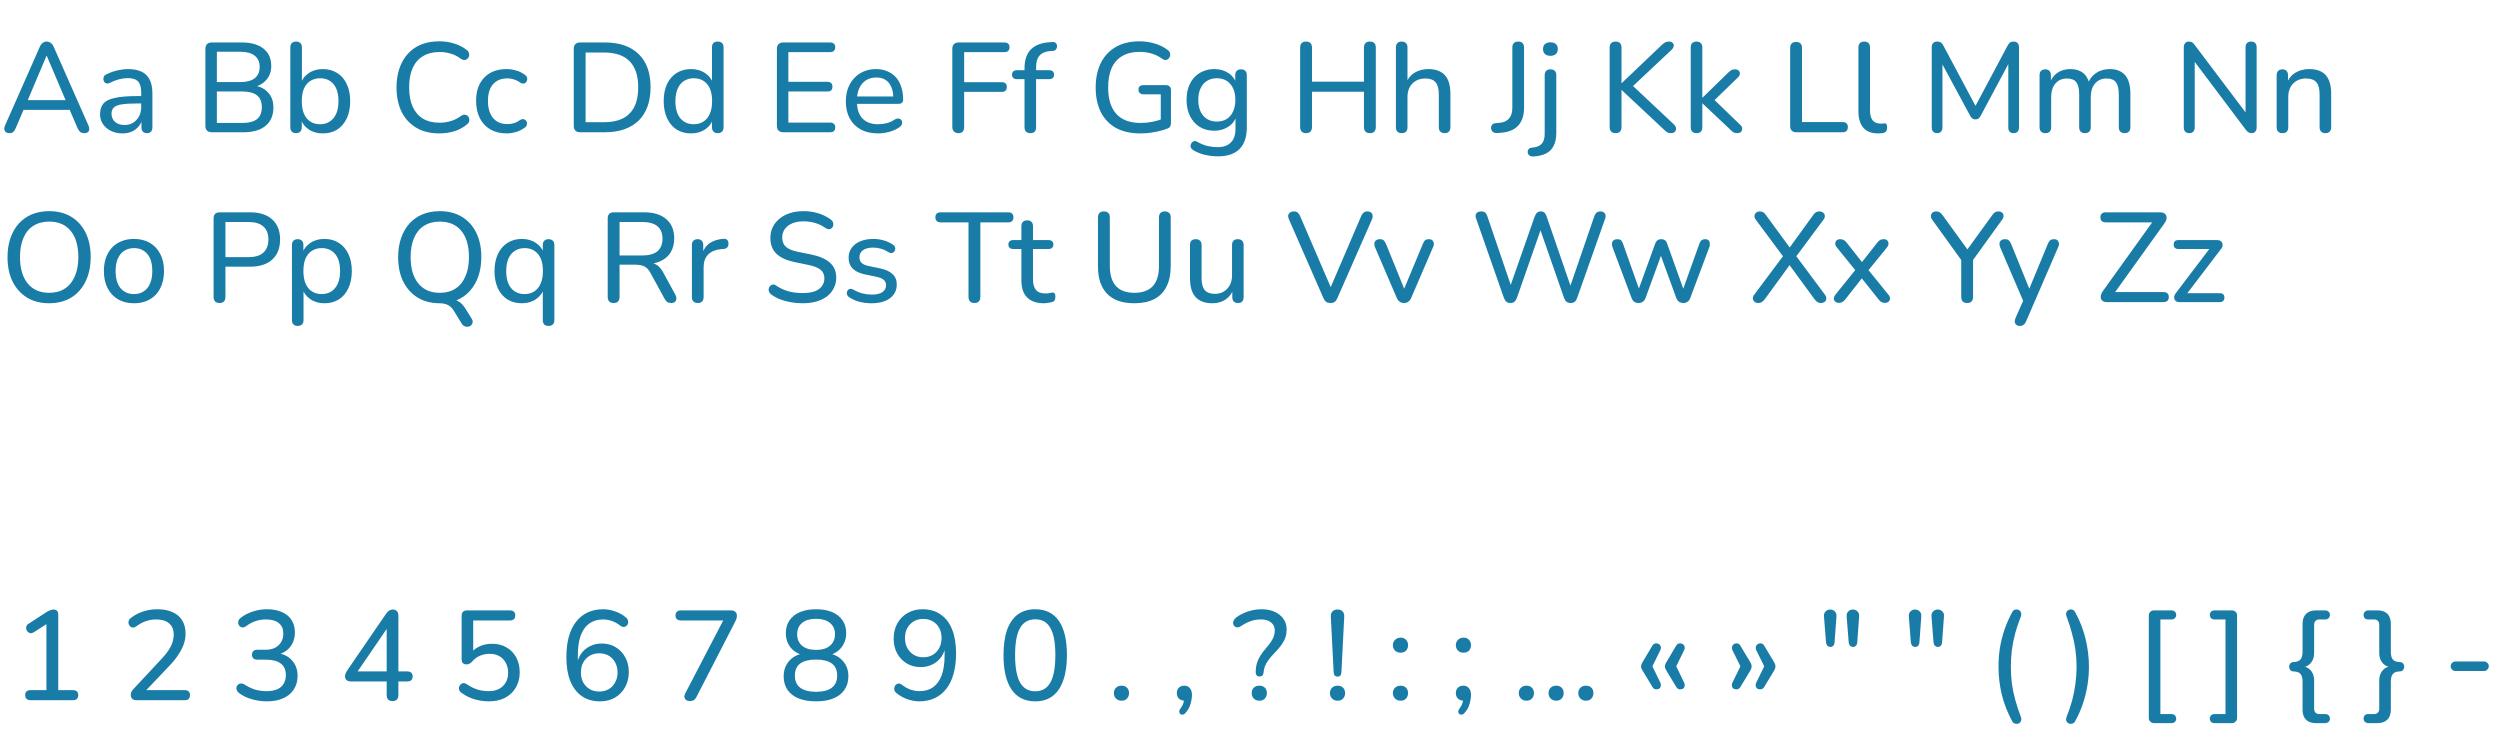 <?xml version="1.0" encoding="UTF-8"?> <svg xmlns="http://www.w3.org/2000/svg" width="471" height="140" viewBox="0 0 471 140" fill="none"><path d="M1.8 25.086C1.512 25.086 1.28 25.022 1.104 24.894C0.944 24.766 0.848 24.59 0.816 24.366C0.784 24.142 0.832 23.894 0.96 23.622L7.512 8.79C7.656 8.454 7.84 8.214 8.064 8.07C8.288 7.91 8.536 7.83 8.808 7.83C9.08 7.83 9.32 7.91 9.528 8.07C9.752 8.214 9.944 8.454 10.104 8.79L16.656 23.622C16.784 23.894 16.832 24.15 16.8 24.39C16.784 24.614 16.696 24.79 16.536 24.918C16.376 25.03 16.152 25.086 15.864 25.086C15.544 25.086 15.288 25.006 15.096 24.846C14.904 24.67 14.736 24.422 14.592 24.102L12.888 20.118L13.92 20.694H3.648L4.68 20.118L2.976 24.102C2.832 24.454 2.672 24.71 2.496 24.87C2.32 25.014 2.088 25.086 1.8 25.086ZM8.76 10.518L5.016 19.374L4.44 18.87H13.128L12.576 19.374L8.808 10.518H8.76ZM23.074 25.134C22.274 25.134 21.546 24.974 20.89 24.654C20.25 24.334 19.746 23.902 19.378 23.358C19.026 22.814 18.85 22.206 18.85 21.534C18.85 20.67 19.066 19.99 19.498 19.494C19.93 18.998 20.658 18.646 21.682 18.438C22.706 18.214 24.082 18.102 25.81 18.102H26.938V19.494H25.858C24.626 19.494 23.65 19.55 22.93 19.662C22.226 19.774 21.73 19.974 21.442 20.262C21.154 20.534 21.01 20.918 21.01 21.414C21.01 22.038 21.226 22.55 21.658 22.95C22.106 23.35 22.714 23.55 23.482 23.55C24.09 23.55 24.626 23.406 25.09 23.118C25.554 22.814 25.922 22.414 26.194 21.918C26.466 21.406 26.602 20.822 26.602 20.166V17.406C26.602 16.462 26.41 15.782 26.026 15.366C25.642 14.934 24.994 14.718 24.082 14.718C23.554 14.718 23.01 14.79 22.45 14.934C21.89 15.078 21.306 15.302 20.698 15.606C20.458 15.718 20.25 15.758 20.074 15.726C19.898 15.678 19.754 15.582 19.642 15.438C19.546 15.278 19.49 15.11 19.474 14.934C19.474 14.742 19.514 14.558 19.594 14.382C19.69 14.206 19.85 14.078 20.074 13.998C20.778 13.646 21.474 13.398 22.162 13.254C22.866 13.094 23.522 13.014 24.13 13.014C25.17 13.014 26.026 13.182 26.698 13.518C27.37 13.838 27.874 14.342 28.21 15.03C28.546 15.702 28.714 16.566 28.714 17.622V23.958C28.714 24.326 28.626 24.606 28.45 24.798C28.274 24.99 28.018 25.086 27.682 25.086C27.362 25.086 27.106 24.99 26.914 24.798C26.738 24.606 26.65 24.326 26.65 23.958V22.254H26.866C26.738 22.846 26.498 23.358 26.146 23.79C25.794 24.222 25.354 24.558 24.826 24.798C24.314 25.022 23.73 25.134 23.074 25.134ZM39.896 24.918C39.512 24.918 39.216 24.814 39.008 24.606C38.8 24.398 38.696 24.102 38.696 23.718V9.198C38.696 8.814 38.8 8.518 39.008 8.31C39.216 8.102 39.512 7.998 39.896 7.998H45.584C46.752 7.998 47.744 8.174 48.56 8.526C49.392 8.878 50.024 9.382 50.456 10.038C50.888 10.694 51.104 11.486 51.104 12.414C51.104 13.454 50.8 14.326 50.192 15.03C49.584 15.734 48.752 16.206 47.696 16.446V16.086C48.88 16.23 49.808 16.67 50.48 17.406C51.168 18.126 51.512 19.07 51.512 20.238C51.512 21.742 51.016 22.902 50.024 23.718C49.048 24.518 47.664 24.918 45.872 24.918H39.896ZM40.856 23.166H45.632C46.88 23.166 47.808 22.926 48.416 22.446C49.024 21.95 49.328 21.198 49.328 20.19C49.328 19.182 49.024 18.438 48.416 17.958C47.808 17.478 46.88 17.238 45.632 17.238H40.856V23.166ZM40.856 15.462H45.248C46.464 15.462 47.376 15.222 47.984 14.742C48.608 14.246 48.92 13.534 48.92 12.606C48.92 11.678 48.608 10.974 47.984 10.494C47.376 9.998 46.464 9.75 45.248 9.75H40.856V15.462ZM60.817 25.134C59.761 25.134 58.857 24.87 58.105 24.342C57.353 23.814 56.849 23.102 56.593 22.206L56.857 21.846V23.958C56.857 24.326 56.761 24.606 56.569 24.798C56.393 24.99 56.129 25.086 55.777 25.086C55.441 25.086 55.177 24.99 54.985 24.798C54.793 24.606 54.697 24.326 54.697 23.958V8.934C54.697 8.566 54.793 8.294 54.985 8.118C55.177 7.926 55.441 7.83 55.777 7.83C56.129 7.83 56.401 7.926 56.593 8.118C56.785 8.294 56.881 8.566 56.881 8.934V15.87H56.617C56.873 15.006 57.377 14.318 58.129 13.806C58.881 13.278 59.777 13.014 60.817 13.014C61.857 13.014 62.761 13.262 63.529 13.758C64.313 14.238 64.913 14.934 65.329 15.846C65.761 16.742 65.977 17.814 65.977 19.062C65.977 20.294 65.761 21.374 65.329 22.302C64.897 23.214 64.297 23.918 63.529 24.414C62.761 24.894 61.857 25.134 60.817 25.134ZM60.313 23.406C61.001 23.406 61.601 23.238 62.113 22.902C62.641 22.566 63.049 22.078 63.337 21.438C63.625 20.798 63.769 20.006 63.769 19.062C63.769 17.654 63.457 16.582 62.833 15.846C62.209 15.11 61.369 14.742 60.313 14.742C59.609 14.742 58.993 14.91 58.465 15.246C57.953 15.566 57.553 16.046 57.265 16.686C56.993 17.326 56.857 18.118 56.857 19.062C56.857 20.47 57.169 21.55 57.793 22.302C58.417 23.038 59.257 23.406 60.313 23.406ZM82.769 25.134C81.089 25.134 79.649 24.782 78.449 24.078C77.249 23.374 76.321 22.374 75.665 21.078C75.025 19.766 74.705 18.222 74.705 16.446C74.705 15.118 74.889 13.926 75.257 12.87C75.625 11.798 76.153 10.886 76.841 10.134C77.529 9.366 78.369 8.782 79.361 8.382C80.369 7.982 81.505 7.782 82.769 7.782C83.729 7.782 84.649 7.918 85.529 8.19C86.425 8.462 87.193 8.846 87.833 9.342C88.089 9.518 88.257 9.718 88.337 9.942C88.417 10.166 88.425 10.382 88.361 10.59C88.313 10.782 88.209 10.95 88.049 11.094C87.905 11.222 87.721 11.294 87.497 11.31C87.273 11.31 87.033 11.222 86.777 11.046C86.217 10.614 85.601 10.302 84.929 10.11C84.273 9.902 83.569 9.798 82.817 9.798C81.585 9.798 80.537 10.062 79.673 10.59C78.825 11.102 78.177 11.854 77.729 12.846C77.297 13.822 77.081 15.022 77.081 16.446C77.081 17.854 77.297 19.062 77.729 20.07C78.177 21.062 78.825 21.822 79.673 22.35C80.537 22.862 81.585 23.118 82.817 23.118C83.569 23.118 84.281 23.014 84.953 22.806C85.641 22.598 86.273 22.278 86.849 21.846C87.105 21.67 87.337 21.59 87.545 21.606C87.769 21.622 87.953 21.694 88.097 21.822C88.241 21.934 88.337 22.094 88.385 22.302C88.449 22.494 88.449 22.694 88.385 22.902C88.321 23.11 88.177 23.294 87.953 23.454C87.297 24.014 86.513 24.438 85.601 24.726C84.705 24.998 83.761 25.134 82.769 25.134ZM95.457 25.134C94.273 25.134 93.249 24.886 92.385 24.39C91.521 23.878 90.857 23.166 90.393 22.254C89.929 21.326 89.697 20.238 89.697 18.99C89.697 18.062 89.825 17.23 90.081 16.494C90.353 15.758 90.737 15.134 91.233 14.622C91.729 14.094 92.329 13.694 93.033 13.422C93.753 13.15 94.561 13.014 95.457 13.014C96.017 13.014 96.609 13.102 97.233 13.278C97.857 13.454 98.433 13.742 98.961 14.142C99.137 14.27 99.249 14.422 99.297 14.598C99.345 14.758 99.345 14.926 99.297 15.102C99.265 15.278 99.185 15.43 99.057 15.558C98.945 15.67 98.793 15.734 98.601 15.75C98.425 15.766 98.233 15.71 98.025 15.582C97.641 15.294 97.233 15.086 96.801 14.958C96.385 14.83 95.985 14.766 95.601 14.766C95.009 14.766 94.481 14.862 94.017 15.054C93.569 15.246 93.185 15.526 92.865 15.894C92.561 16.246 92.329 16.686 92.169 17.214C92.009 17.726 91.929 18.326 91.929 19.014C91.929 20.374 92.249 21.446 92.889 22.23C93.529 22.998 94.433 23.382 95.601 23.382C95.985 23.382 96.385 23.326 96.801 23.214C97.217 23.086 97.625 22.878 98.025 22.59C98.233 22.462 98.425 22.414 98.601 22.446C98.777 22.462 98.921 22.534 99.033 22.662C99.161 22.774 99.241 22.918 99.273 23.094C99.305 23.254 99.289 23.422 99.225 23.598C99.177 23.774 99.065 23.918 98.889 24.03C98.377 24.414 97.817 24.694 97.209 24.87C96.601 25.046 96.017 25.134 95.457 25.134ZM109.295 24.918C108.911 24.918 108.615 24.814 108.407 24.606C108.199 24.398 108.095 24.102 108.095 23.718V9.198C108.095 8.814 108.199 8.518 108.407 8.31C108.615 8.102 108.911 7.998 109.295 7.998H113.927C116.695 7.998 118.823 8.726 120.311 10.182C121.815 11.622 122.567 13.71 122.567 16.446C122.567 17.806 122.375 19.014 121.991 20.07C121.607 21.126 121.047 22.014 120.311 22.734C119.575 23.438 118.671 23.982 117.599 24.366C116.543 24.734 115.319 24.918 113.927 24.918H109.295ZM110.327 23.022H113.783C114.871 23.022 115.815 22.886 116.615 22.614C117.415 22.342 118.079 21.934 118.607 21.39C119.151 20.846 119.559 20.166 119.831 19.35C120.103 18.518 120.239 17.55 120.239 16.446C120.239 14.254 119.695 12.614 118.607 11.526C117.535 10.438 115.927 9.894 113.783 9.894H110.327V23.022ZM130.2 25.134C129.176 25.134 128.272 24.894 127.488 24.414C126.72 23.918 126.12 23.214 125.688 22.302C125.256 21.374 125.04 20.294 125.04 19.062C125.04 17.814 125.248 16.742 125.664 15.846C126.096 14.934 126.696 14.238 127.464 13.758C128.248 13.262 129.16 13.014 130.2 13.014C131.24 13.014 132.136 13.278 132.888 13.806C133.64 14.318 134.144 15.006 134.4 15.87H134.136V8.934C134.136 8.566 134.224 8.294 134.4 8.118C134.592 7.926 134.864 7.83 135.216 7.83C135.568 7.83 135.84 7.926 136.032 8.118C136.224 8.294 136.32 8.566 136.32 8.934V23.958C136.32 24.326 136.224 24.606 136.032 24.798C135.84 24.99 135.568 25.086 135.216 25.086C134.88 25.086 134.616 24.99 134.424 24.798C134.232 24.606 134.136 24.326 134.136 23.958V21.774L134.4 22.206C134.16 23.102 133.656 23.814 132.888 24.342C132.136 24.87 131.24 25.134 130.2 25.134ZM130.704 23.406C131.408 23.406 132.016 23.238 132.528 22.902C133.056 22.566 133.456 22.078 133.728 21.438C134.016 20.798 134.16 20.006 134.16 19.062C134.16 17.654 133.848 16.582 133.224 15.846C132.6 15.11 131.76 14.742 130.704 14.742C130.016 14.742 129.408 14.91 128.88 15.246C128.368 15.566 127.968 16.046 127.68 16.686C127.392 17.326 127.248 18.118 127.248 19.062C127.248 20.47 127.56 21.55 128.184 22.302C128.824 23.038 129.664 23.406 130.704 23.406ZM147.568 24.918C147.184 24.918 146.888 24.814 146.68 24.606C146.472 24.398 146.368 24.102 146.368 23.718V9.198C146.368 8.814 146.472 8.518 146.68 8.31C146.888 8.102 147.184 7.998 147.568 7.998H156.4C156.704 7.998 156.936 8.078 157.096 8.238C157.272 8.382 157.36 8.598 157.36 8.886C157.36 9.19 157.272 9.422 157.096 9.582C156.936 9.742 156.704 9.822 156.4 9.822H148.528V15.414H155.896C156.2 15.414 156.432 15.494 156.592 15.654C156.752 15.814 156.832 16.038 156.832 16.326C156.832 16.63 156.752 16.862 156.592 17.022C156.432 17.166 156.2 17.238 155.896 17.238H148.528V23.094H156.4C156.704 23.094 156.936 23.174 157.096 23.334C157.272 23.478 157.36 23.702 157.36 24.006C157.36 24.31 157.272 24.542 157.096 24.702C156.936 24.846 156.704 24.918 156.4 24.918H147.568ZM165.449 25.134C164.185 25.134 163.097 24.894 162.185 24.414C161.289 23.918 160.593 23.222 160.097 22.326C159.601 21.414 159.353 20.342 159.353 19.11C159.353 17.894 159.593 16.83 160.073 15.918C160.569 15.006 161.241 14.294 162.089 13.782C162.953 13.27 163.937 13.014 165.041 13.014C165.825 13.014 166.529 13.15 167.153 13.422C167.793 13.678 168.337 14.054 168.785 14.55C169.233 15.046 169.569 15.654 169.793 16.374C170.033 17.078 170.153 17.878 170.153 18.774C170.153 19.03 170.073 19.23 169.913 19.374C169.769 19.502 169.553 19.566 169.265 19.566H161.057V18.174H168.713L168.305 18.51C168.305 17.678 168.177 16.974 167.921 16.398C167.681 15.806 167.321 15.358 166.841 15.054C166.377 14.75 165.793 14.598 165.089 14.598C164.321 14.598 163.665 14.782 163.121 15.15C162.577 15.502 162.161 16.006 161.873 16.662C161.585 17.302 161.441 18.046 161.441 18.894V19.038C161.441 20.478 161.785 21.566 162.473 22.302C163.161 23.038 164.153 23.406 165.449 23.406C165.961 23.406 166.481 23.342 167.009 23.214C167.553 23.086 168.073 22.854 168.569 22.518C168.809 22.374 169.025 22.31 169.217 22.326C169.425 22.326 169.593 22.39 169.721 22.518C169.849 22.63 169.929 22.774 169.961 22.95C169.993 23.11 169.969 23.286 169.889 23.478C169.809 23.67 169.657 23.838 169.433 23.982C168.905 24.35 168.273 24.638 167.537 24.846C166.817 25.038 166.121 25.134 165.449 25.134ZM180.591 25.086C180.223 25.086 179.935 24.982 179.727 24.774C179.519 24.566 179.415 24.27 179.415 23.886V9.198C179.415 8.814 179.519 8.518 179.727 8.31C179.935 8.102 180.231 7.998 180.615 7.998H189.231C189.551 7.998 189.791 8.078 189.951 8.238C190.111 8.382 190.191 8.598 190.191 8.886C190.191 9.19 190.111 9.422 189.951 9.582C189.791 9.742 189.551 9.822 189.231 9.822H181.647V15.486H188.751C189.055 15.486 189.287 15.566 189.447 15.726C189.607 15.886 189.687 16.102 189.687 16.374C189.687 16.678 189.607 16.91 189.447 17.07C189.287 17.23 189.055 17.31 188.751 17.31H181.647V23.886C181.647 24.686 181.295 25.086 180.591 25.086ZM194.122 25.086C193.77 25.086 193.498 24.99 193.306 24.798C193.114 24.606 193.018 24.326 193.018 23.958V14.91H191.578C191.29 14.91 191.066 14.838 190.906 14.694C190.746 14.534 190.666 14.326 190.666 14.07C190.666 13.798 190.746 13.59 190.906 13.446C191.066 13.302 191.29 13.23 191.578 13.23H193.618L193.018 13.806V12.918C193.018 11.366 193.394 10.19 194.146 9.39C194.914 8.574 196.034 8.102 197.506 7.974L198.25 7.926C198.49 7.894 198.682 7.934 198.826 8.046C198.97 8.142 199.066 8.27 199.114 8.43C199.162 8.59 199.162 8.758 199.114 8.934C199.082 9.094 199.01 9.238 198.898 9.366C198.786 9.494 198.642 9.566 198.466 9.582L197.938 9.606C196.978 9.686 196.282 9.974 195.85 10.47C195.418 10.95 195.202 11.67 195.202 12.63V13.59L194.89 13.23H197.65C197.954 13.23 198.186 13.302 198.346 13.446C198.506 13.59 198.586 13.798 198.586 14.07C198.586 14.326 198.506 14.534 198.346 14.694C198.186 14.838 197.954 14.91 197.65 14.91H195.202V23.958C195.202 24.71 194.842 25.086 194.122 25.086ZM214.848 25.134C213.04 25.134 211.504 24.79 210.24 24.102C208.992 23.398 208.04 22.398 207.384 21.102C206.744 19.806 206.424 18.262 206.424 16.47C206.424 15.126 206.608 13.926 206.976 12.87C207.344 11.798 207.88 10.886 208.584 10.134C209.304 9.366 210.168 8.782 211.176 8.382C212.2 7.982 213.352 7.782 214.632 7.782C215.624 7.782 216.584 7.918 217.512 8.19C218.44 8.446 219.288 8.87 220.056 9.462C220.248 9.606 220.368 9.774 220.416 9.966C220.48 10.158 220.488 10.35 220.44 10.542C220.392 10.734 220.296 10.902 220.152 11.046C220.024 11.19 219.856 11.278 219.648 11.31C219.456 11.326 219.248 11.262 219.024 11.118C218.368 10.638 217.68 10.294 216.96 10.086C216.256 9.878 215.48 9.774 214.632 9.774C213.368 9.774 212.296 10.038 211.416 10.566C210.536 11.078 209.872 11.838 209.424 12.846C208.992 13.838 208.776 15.046 208.776 16.47C208.776 18.662 209.288 20.326 210.312 21.462C211.352 22.598 212.888 23.166 214.92 23.166C215.672 23.166 216.4 23.094 217.104 22.95C217.824 22.806 218.512 22.606 219.168 22.35L218.688 23.55V17.766H215.424C215.136 17.766 214.904 17.686 214.728 17.526C214.568 17.366 214.488 17.15 214.488 16.878C214.488 16.606 214.568 16.398 214.728 16.254C214.904 16.11 215.136 16.038 215.424 16.038H219.672C219.96 16.038 220.184 16.118 220.344 16.278C220.52 16.438 220.608 16.67 220.608 16.974V23.142C220.608 23.398 220.56 23.622 220.464 23.814C220.368 23.99 220.208 24.118 219.984 24.198C219.312 24.47 218.512 24.694 217.584 24.87C216.656 25.046 215.744 25.134 214.848 25.134ZM229.5 29.454C228.636 29.454 227.796 29.358 226.98 29.166C226.18 28.974 225.452 28.678 224.796 28.278C224.588 28.15 224.444 27.998 224.364 27.822C224.3 27.662 224.284 27.494 224.316 27.318C224.364 27.142 224.444 26.982 224.556 26.838C224.684 26.71 224.828 26.622 224.988 26.574C225.164 26.542 225.34 26.582 225.516 26.694C226.22 27.094 226.892 27.366 227.532 27.51C228.172 27.654 228.78 27.726 229.356 27.726C230.492 27.726 231.34 27.43 231.9 26.838C232.476 26.262 232.764 25.414 232.764 24.294V21.702H232.98C232.756 22.598 232.252 23.31 231.468 23.838C230.7 24.366 229.804 24.63 228.78 24.63C227.724 24.63 226.804 24.39 226.02 23.91C225.236 23.414 224.628 22.734 224.196 21.87C223.764 20.99 223.548 19.974 223.548 18.822C223.548 17.942 223.668 17.15 223.908 16.446C224.164 15.726 224.516 15.118 224.964 14.622C225.428 14.11 225.98 13.718 226.62 13.446C227.26 13.158 227.98 13.014 228.78 13.014C229.82 13.014 230.724 13.278 231.492 13.806C232.26 14.334 232.756 15.046 232.98 15.942L232.716 16.278V14.166C232.716 13.798 232.812 13.526 233.004 13.35C233.196 13.158 233.468 13.062 233.82 13.062C234.156 13.062 234.42 13.158 234.612 13.35C234.804 13.526 234.9 13.798 234.9 14.166V24.006C234.9 25.814 234.436 27.174 233.508 28.086C232.596 28.998 231.26 29.454 229.5 29.454ZM229.26 22.902C229.98 22.902 230.596 22.742 231.108 22.422C231.636 22.086 232.036 21.614 232.308 21.006C232.596 20.382 232.74 19.654 232.74 18.822C232.74 17.558 232.428 16.566 231.804 15.846C231.18 15.11 230.332 14.742 229.26 14.742C228.54 14.742 227.916 14.91 227.388 15.246C226.876 15.566 226.476 16.03 226.188 16.638C225.9 17.246 225.756 17.974 225.756 18.822C225.756 20.07 226.068 21.062 226.692 21.798C227.332 22.534 228.188 22.902 229.26 22.902ZM246.05 25.086C245.698 25.086 245.426 24.99 245.234 24.798C245.042 24.59 244.946 24.302 244.946 23.934V8.982C244.946 8.598 245.042 8.31 245.234 8.118C245.426 7.926 245.698 7.83 246.05 7.83C246.418 7.83 246.698 7.926 246.89 8.118C247.082 8.31 247.178 8.598 247.178 8.982V15.39H256.97V8.982C256.97 8.598 257.066 8.31 257.258 8.118C257.45 7.926 257.73 7.83 258.098 7.83C258.45 7.83 258.722 7.926 258.914 8.118C259.106 8.31 259.202 8.598 259.202 8.982V23.934C259.202 24.302 259.106 24.59 258.914 24.798C258.722 24.99 258.45 25.086 258.098 25.086C257.73 25.086 257.45 24.99 257.258 24.798C257.066 24.59 256.97 24.302 256.97 23.934V17.286H247.178V23.934C247.178 24.302 247.082 24.59 246.89 24.798C246.714 24.99 246.434 25.086 246.05 25.086ZM264.066 25.086C263.73 25.086 263.466 24.99 263.274 24.798C263.082 24.606 262.986 24.326 262.986 23.958V8.934C262.986 8.566 263.082 8.294 263.274 8.118C263.466 7.926 263.73 7.83 264.066 7.83C264.418 7.83 264.69 7.926 264.882 8.118C265.074 8.294 265.17 8.566 265.17 8.934V15.774H264.858C265.194 14.862 265.738 14.174 266.49 13.71C267.258 13.246 268.13 13.014 269.106 13.014C270.05 13.014 270.826 13.19 271.434 13.542C272.042 13.878 272.498 14.39 272.802 15.078C273.106 15.766 273.258 16.63 273.258 17.67V23.958C273.258 24.326 273.162 24.606 272.97 24.798C272.794 24.99 272.53 25.086 272.178 25.086C271.826 25.086 271.554 24.99 271.362 24.798C271.17 24.606 271.074 24.326 271.074 23.958V17.79C271.074 16.75 270.874 15.99 270.474 15.51C270.074 15.03 269.434 14.79 268.554 14.79C267.53 14.79 266.706 15.11 266.082 15.75C265.474 16.374 265.17 17.222 265.17 18.294V23.958C265.17 24.71 264.802 25.086 264.066 25.086ZM281.995 25.062C281.659 25.078 281.395 24.99 281.203 24.798C281.011 24.606 280.915 24.366 280.915 24.078C280.915 23.854 280.987 23.662 281.131 23.502C281.259 23.326 281.467 23.23 281.755 23.214L282.499 23.142C283.283 23.078 283.883 22.806 284.299 22.326C284.715 21.846 284.923 21.19 284.923 20.358V8.958C284.923 8.59 285.019 8.31 285.211 8.118C285.403 7.926 285.675 7.83 286.027 7.83C286.379 7.83 286.651 7.926 286.843 8.118C287.035 8.31 287.131 8.59 287.131 8.958V20.358C287.131 21.302 286.963 22.11 286.627 22.782C286.307 23.438 285.827 23.958 285.187 24.342C284.547 24.71 283.747 24.934 282.787 25.014L281.995 25.062ZM288.884 29.478C288.628 29.494 288.412 29.454 288.236 29.358C288.06 29.262 287.94 29.126 287.876 28.95C287.812 28.79 287.796 28.622 287.828 28.446C287.86 28.286 287.94 28.142 288.068 28.014C288.18 27.902 288.34 27.838 288.548 27.822C289.396 27.774 290.02 27.542 290.42 27.126C290.82 26.726 291.02 26.094 291.02 25.23V14.166C291.02 13.798 291.116 13.526 291.308 13.35C291.5 13.158 291.772 13.062 292.124 13.062C292.46 13.062 292.724 13.158 292.916 13.35C293.108 13.526 293.204 13.798 293.204 14.166V25.062C293.204 26.054 293.036 26.862 292.7 27.486C292.38 28.126 291.9 28.606 291.26 28.926C290.62 29.246 289.828 29.43 288.884 29.478ZM292.1 10.518C291.668 10.518 291.324 10.406 291.068 10.182C290.828 9.942 290.708 9.63 290.708 9.246C290.708 8.83 290.828 8.518 291.068 8.31C291.324 8.086 291.668 7.974 292.1 7.974C292.548 7.974 292.892 8.086 293.132 8.31C293.372 8.518 293.492 8.83 293.492 9.246C293.492 9.63 293.372 9.942 293.132 10.182C292.892 10.406 292.548 10.518 292.1 10.518ZM304.363 25.086C304.011 25.086 303.739 24.99 303.547 24.798C303.355 24.59 303.259 24.302 303.259 23.934V8.958C303.259 8.59 303.355 8.31 303.547 8.118C303.739 7.926 304.011 7.83 304.363 7.83C304.731 7.83 305.011 7.926 305.203 8.118C305.395 8.31 305.491 8.59 305.491 8.958V15.654H305.539L313.123 8.43C313.347 8.222 313.555 8.07 313.747 7.974C313.955 7.878 314.179 7.83 314.419 7.83C314.755 7.83 314.995 7.918 315.139 8.094C315.299 8.254 315.363 8.454 315.331 8.694C315.299 8.918 315.179 9.134 314.971 9.342L307.051 16.782L307.075 15.654L315.355 23.43C315.611 23.67 315.747 23.926 315.763 24.198C315.779 24.454 315.699 24.67 315.523 24.846C315.363 25.006 315.115 25.086 314.779 25.086C314.507 25.086 314.275 25.03 314.083 24.918C313.907 24.806 313.699 24.63 313.459 24.39L305.539 16.974H305.491V23.934C305.491 24.302 305.395 24.59 305.203 24.798C305.027 24.99 304.747 25.086 304.363 25.086ZM319.613 25.086C319.277 25.086 319.013 24.99 318.821 24.798C318.629 24.606 318.533 24.326 318.533 23.958V8.934C318.533 8.566 318.629 8.294 318.821 8.118C319.013 7.926 319.277 7.83 319.613 7.83C319.965 7.83 320.237 7.926 320.429 8.118C320.621 8.294 320.717 8.566 320.717 8.934V18.39H320.765L325.469 13.806C325.709 13.566 325.925 13.382 326.117 13.254C326.309 13.126 326.557 13.062 326.861 13.062C327.165 13.062 327.397 13.142 327.557 13.302C327.717 13.446 327.797 13.638 327.797 13.878C327.797 14.102 327.685 14.326 327.461 14.55L322.469 19.398V18.318L327.917 23.574C328.141 23.798 328.245 24.03 328.229 24.27C328.229 24.51 328.141 24.71 327.965 24.87C327.805 25.014 327.589 25.086 327.317 25.086C326.997 25.086 326.733 25.022 326.525 24.894C326.333 24.766 326.109 24.566 325.853 24.294L320.765 19.494H320.717V23.958C320.717 24.71 320.349 25.086 319.613 25.086ZM338.395 24.918C338.043 24.918 337.763 24.814 337.555 24.606C337.363 24.398 337.267 24.118 337.267 23.766V9.03C337.267 8.662 337.363 8.382 337.555 8.19C337.747 7.998 338.019 7.902 338.371 7.902C338.739 7.902 339.019 7.998 339.211 8.19C339.403 8.382 339.499 8.662 339.499 9.03V22.998H347.131C347.467 22.998 347.715 23.078 347.875 23.238C348.051 23.398 348.139 23.63 348.139 23.934C348.139 24.254 348.051 24.502 347.875 24.678C347.715 24.838 347.467 24.918 347.131 24.918H338.395ZM353.799 25.134C352.599 25.134 351.687 24.782 351.063 24.078C350.439 23.358 350.127 22.326 350.127 20.982V8.934C350.127 8.566 350.223 8.294 350.415 8.118C350.607 7.926 350.871 7.83 351.207 7.83C351.559 7.83 351.831 7.926 352.023 8.118C352.215 8.294 352.311 8.566 352.311 8.934V20.814C352.311 21.646 352.479 22.27 352.815 22.686C353.167 23.086 353.663 23.286 354.303 23.286C354.447 23.286 354.575 23.286 354.687 23.286C354.799 23.27 354.911 23.254 355.023 23.238C355.199 23.222 355.327 23.27 355.407 23.382C355.487 23.494 355.527 23.718 355.527 24.054C355.527 24.358 355.455 24.598 355.311 24.774C355.183 24.934 354.967 25.038 354.663 25.086C354.519 25.102 354.375 25.11 354.231 25.11C354.087 25.126 353.943 25.134 353.799 25.134ZM364.948 25.086C364.628 25.086 364.38 24.99 364.204 24.798C364.028 24.606 363.94 24.35 363.94 24.03V8.886C363.94 8.55 364.028 8.294 364.204 8.118C364.396 7.926 364.652 7.83 364.972 7.83C365.26 7.83 365.484 7.886 365.644 7.998C365.82 8.11 365.98 8.302 366.124 8.574L372.556 20.646H371.812L378.244 8.574C378.388 8.302 378.54 8.11 378.7 7.998C378.86 7.886 379.084 7.83 379.372 7.83C379.692 7.83 379.94 7.926 380.116 8.118C380.292 8.294 380.38 8.55 380.38 8.886V24.03C380.38 24.35 380.292 24.606 380.116 24.798C379.956 24.99 379.708 25.086 379.372 25.086C379.036 25.086 378.78 24.99 378.604 24.798C378.444 24.606 378.364 24.35 378.364 24.03V11.094H378.892L373.132 21.87C373.004 22.078 372.868 22.238 372.724 22.35C372.596 22.446 372.412 22.494 372.172 22.494C371.948 22.494 371.756 22.438 371.596 22.326C371.452 22.214 371.324 22.062 371.212 21.87L365.38 11.07H365.956V24.03C365.956 24.35 365.868 24.606 365.692 24.798C365.532 24.99 365.284 25.086 364.948 25.086ZM385.333 25.086C384.997 25.086 384.733 24.99 384.541 24.798C384.349 24.606 384.253 24.326 384.253 23.958V14.166C384.253 13.798 384.349 13.526 384.541 13.35C384.733 13.158 384.997 13.062 385.333 13.062C385.669 13.062 385.925 13.158 386.101 13.35C386.293 13.526 386.389 13.798 386.389 14.166V16.206L386.125 15.774C386.429 14.894 386.917 14.214 387.589 13.734C388.277 13.254 389.093 13.014 390.037 13.014C391.029 13.014 391.829 13.254 392.437 13.734C393.045 14.198 393.453 14.91 393.661 15.87H393.325C393.613 14.99 394.125 14.294 394.861 13.782C395.613 13.27 396.485 13.014 397.477 13.014C398.357 13.014 399.077 13.19 399.637 13.542C400.213 13.878 400.645 14.39 400.933 15.078C401.221 15.75 401.365 16.614 401.365 17.67V23.958C401.365 24.326 401.269 24.606 401.077 24.798C400.885 24.99 400.621 25.086 400.285 25.086C399.933 25.086 399.661 24.99 399.469 24.798C399.277 24.606 399.181 24.326 399.181 23.958V17.766C399.181 16.742 399.005 15.99 398.653 15.51C398.301 15.03 397.709 14.79 396.877 14.79C395.965 14.79 395.237 15.11 394.693 15.75C394.165 16.374 393.901 17.238 393.901 18.342V23.958C393.901 24.326 393.805 24.606 393.613 24.798C393.437 24.99 393.173 25.086 392.821 25.086C392.469 25.086 392.197 24.99 392.005 24.798C391.813 24.606 391.717 24.326 391.717 23.958V17.766C391.717 16.742 391.541 15.99 391.189 15.51C390.837 15.03 390.245 14.79 389.413 14.79C388.501 14.79 387.773 15.11 387.229 15.75C386.701 16.374 386.437 17.238 386.437 18.342V23.958C386.437 24.71 386.069 25.086 385.333 25.086ZM412.455 25.086C412.135 25.086 411.879 24.99 411.687 24.798C411.511 24.606 411.423 24.342 411.423 24.006V8.958C411.423 8.59 411.511 8.31 411.687 8.118C411.863 7.926 412.095 7.83 412.383 7.83C412.655 7.83 412.863 7.878 413.007 7.974C413.151 8.07 413.311 8.238 413.487 8.478L423.663 21.966H423.063V8.91C423.063 8.558 423.151 8.294 423.327 8.118C423.519 7.926 423.783 7.83 424.119 7.83C424.455 7.83 424.711 7.926 424.887 8.118C425.063 8.294 425.151 8.558 425.151 8.91V24.006C425.151 24.342 425.063 24.606 424.887 24.798C424.727 24.99 424.511 25.086 424.239 25.086C423.983 25.086 423.767 25.03 423.591 24.918C423.431 24.822 423.263 24.654 423.087 24.414L412.935 10.926H413.487V24.006C413.487 24.342 413.399 24.606 413.223 24.798C413.047 24.99 412.791 25.086 412.455 25.086ZM430.004 25.086C429.668 25.086 429.404 24.99 429.212 24.798C429.02 24.606 428.924 24.326 428.924 23.958V14.166C428.924 13.798 429.02 13.526 429.212 13.35C429.404 13.158 429.668 13.062 430.004 13.062C430.34 13.062 430.596 13.158 430.772 13.35C430.964 13.526 431.06 13.798 431.06 14.166V16.134L430.796 15.774C431.132 14.862 431.676 14.174 432.428 13.71C433.196 13.246 434.068 13.014 435.044 13.014C435.988 13.014 436.764 13.182 437.372 13.518C437.98 13.854 438.436 14.366 438.74 15.054C439.044 15.742 439.196 16.614 439.196 17.67V23.958C439.196 24.326 439.1 24.606 438.908 24.798C438.732 24.99 438.468 25.086 438.116 25.086C437.764 25.086 437.492 24.99 437.3 24.798C437.108 24.606 437.012 24.326 437.012 23.958V17.79C437.012 16.75 436.812 15.99 436.412 15.51C436.012 15.03 435.372 14.79 434.492 14.79C433.468 14.79 432.644 15.11 432.02 15.75C431.412 16.374 431.108 17.222 431.108 18.294V23.958C431.108 24.71 430.74 25.086 430.004 25.086ZM9.264 57.134C7.664 57.134 6.28 56.782 5.112 56.078C3.944 55.358 3.032 54.35 2.376 53.054C1.736 51.742 1.416 50.206 1.416 48.446C1.416 47.118 1.6 45.926 1.968 44.87C2.336 43.798 2.856 42.886 3.528 42.134C4.216 41.366 5.04 40.782 6 40.382C6.976 39.982 8.064 39.782 9.264 39.782C10.864 39.782 12.248 40.134 13.416 40.838C14.584 41.542 15.488 42.542 16.128 43.838C16.768 45.134 17.088 46.662 17.088 48.422C17.088 49.75 16.904 50.95 16.536 52.022C16.168 53.094 15.64 54.014 14.952 54.782C14.28 55.55 13.464 56.134 12.504 56.534C11.544 56.934 10.464 57.134 9.264 57.134ZM9.264 55.166C10.416 55.166 11.4 54.902 12.216 54.374C13.032 53.846 13.656 53.078 14.088 52.07C14.536 51.062 14.76 49.854 14.76 48.446C14.76 46.318 14.28 44.67 13.32 43.502C12.376 42.334 11.024 41.75 9.264 41.75C8.112 41.75 7.12 42.014 6.288 42.542C5.472 43.054 4.848 43.814 4.416 44.822C3.984 45.814 3.768 47.022 3.768 48.446C3.768 50.558 4.248 52.206 5.208 53.39C6.168 54.574 7.52 55.166 9.264 55.166ZM25.236 57.134C24.084 57.134 23.084 56.886 22.236 56.39C21.388 55.894 20.732 55.19 20.268 54.278C19.804 53.366 19.572 52.294 19.572 51.062C19.572 50.134 19.7 49.302 19.956 48.566C20.228 47.814 20.612 47.174 21.108 46.646C21.604 46.118 22.196 45.718 22.884 45.446C23.588 45.158 24.372 45.014 25.236 45.014C26.388 45.014 27.388 45.262 28.236 45.758C29.084 46.254 29.74 46.958 30.204 47.87C30.668 48.766 30.9 49.83 30.9 51.062C30.9 51.99 30.764 52.83 30.492 53.582C30.236 54.334 29.86 54.974 29.364 55.502C28.868 56.03 28.268 56.438 27.564 56.726C26.876 56.998 26.1 57.134 25.236 57.134ZM25.236 55.406C25.94 55.406 26.548 55.238 27.06 54.902C27.588 54.566 27.988 54.078 28.26 53.438C28.548 52.798 28.692 52.006 28.692 51.062C28.692 49.654 28.38 48.582 27.756 47.846C27.132 47.11 26.292 46.742 25.236 46.742C24.548 46.742 23.94 46.91 23.412 47.246C22.9 47.566 22.5 48.046 22.212 48.686C21.924 49.326 21.78 50.118 21.78 51.062C21.78 52.47 22.092 53.55 22.716 54.302C23.356 55.038 24.196 55.406 25.236 55.406ZM41.347 57.086C40.995 57.086 40.723 56.99 40.531 56.798C40.339 56.59 40.243 56.302 40.243 55.934V41.126C40.243 40.758 40.339 40.478 40.531 40.286C40.739 40.094 41.019 39.998 41.371 39.998H47.083C48.907 39.998 50.307 40.446 51.283 41.342C52.275 42.238 52.771 43.494 52.771 45.11C52.771 46.742 52.275 48.006 51.283 48.902C50.307 49.798 48.907 50.246 47.083 50.246H42.475V55.934C42.475 56.302 42.379 56.59 42.187 56.798C42.011 56.99 41.731 57.086 41.347 57.086ZM42.475 48.446H46.795C48.043 48.446 48.979 48.166 49.603 47.606C50.243 47.03 50.563 46.198 50.563 45.11C50.563 44.022 50.243 43.206 49.603 42.662C48.979 42.102 48.043 41.822 46.795 41.822H42.475V48.446ZM56.082 61.406C55.746 61.406 55.482 61.31 55.29 61.118C55.098 60.926 55.002 60.654 55.002 60.302V46.166C55.002 45.798 55.098 45.526 55.29 45.35C55.482 45.158 55.746 45.062 56.082 45.062C56.434 45.062 56.698 45.158 56.874 45.35C57.066 45.526 57.162 45.798 57.162 46.166V48.35L56.898 47.918C57.154 47.038 57.658 46.334 58.41 45.806C59.162 45.278 60.066 45.014 61.122 45.014C62.162 45.014 63.066 45.262 63.834 45.758C64.602 46.238 65.202 46.934 65.634 47.846C66.066 48.742 66.282 49.814 66.282 51.062C66.282 52.294 66.066 53.374 65.634 54.302C65.218 55.214 64.618 55.918 63.834 56.414C63.066 56.894 62.162 57.134 61.122 57.134C60.082 57.134 59.186 56.87 58.434 56.342C57.682 55.814 57.178 55.118 56.922 54.254H57.186V60.302C57.186 60.654 57.09 60.926 56.898 61.118C56.706 61.31 56.434 61.406 56.082 61.406ZM60.618 55.406C61.306 55.406 61.906 55.238 62.418 54.902C62.946 54.566 63.354 54.078 63.642 53.438C63.93 52.798 64.074 52.006 64.074 51.062C64.074 49.654 63.762 48.582 63.138 47.846C62.514 47.11 61.674 46.742 60.618 46.742C59.914 46.742 59.298 46.91 58.77 47.246C58.258 47.566 57.858 48.046 57.57 48.686C57.298 49.326 57.162 50.118 57.162 51.062C57.162 52.47 57.474 53.55 58.098 54.302C58.722 55.038 59.562 55.406 60.618 55.406ZM88.834 59.99C89.01 60.262 89.082 60.502 89.05 60.71C89.018 60.934 88.93 61.118 88.786 61.262C88.642 61.422 88.458 61.518 88.234 61.55C88.01 61.598 87.786 61.574 87.562 61.478C87.338 61.398 87.146 61.23 86.986 60.974L85.426 58.43C85.17 58.014 84.826 57.694 84.394 57.47C83.962 57.246 83.442 57.134 82.834 57.134L84.634 56.39C85.386 56.39 85.978 56.526 86.41 56.798C86.858 57.054 87.298 57.526 87.73 58.214L88.834 59.99ZM82.858 57.134C81.258 57.134 79.874 56.782 78.706 56.078C77.538 55.358 76.626 54.35 75.97 53.054C75.33 51.742 75.01 50.206 75.01 48.446C75.01 47.118 75.194 45.926 75.562 44.87C75.93 43.798 76.45 42.886 77.122 42.134C77.81 41.366 78.634 40.782 79.594 40.382C80.57 39.982 81.658 39.782 82.858 39.782C84.458 39.782 85.842 40.134 87.01 40.838C88.178 41.542 89.082 42.542 89.722 43.838C90.362 45.134 90.682 46.662 90.682 48.422C90.682 49.75 90.498 50.95 90.13 52.022C89.762 53.094 89.234 54.014 88.546 54.782C87.874 55.55 87.058 56.134 86.098 56.534C85.138 56.934 84.058 57.134 82.858 57.134ZM82.858 55.166C84.01 55.166 84.994 54.902 85.81 54.374C86.626 53.846 87.25 53.078 87.682 52.07C88.13 51.062 88.354 49.854 88.354 48.446C88.354 46.318 87.874 44.67 86.914 43.502C85.97 42.334 84.618 41.75 82.858 41.75C81.706 41.75 80.714 42.014 79.882 42.542C79.066 43.054 78.442 43.814 78.01 44.822C77.578 45.814 77.362 47.022 77.362 48.446C77.362 50.558 77.842 52.206 78.802 53.39C79.762 54.574 81.114 55.166 82.858 55.166ZM103.341 61.406C102.989 61.406 102.717 61.31 102.525 61.118C102.349 60.926 102.261 60.654 102.261 60.302V54.254H102.525C102.269 55.118 101.765 55.814 101.013 56.342C100.261 56.87 99.365 57.134 98.325 57.134C97.285 57.134 96.373 56.894 95.589 56.414C94.821 55.918 94.221 55.214 93.789 54.302C93.373 53.374 93.165 52.294 93.165 51.062C93.165 49.814 93.381 48.742 93.813 47.846C94.245 46.934 94.845 46.238 95.613 45.758C96.397 45.262 97.301 45.014 98.325 45.014C99.365 45.014 100.261 45.278 101.013 45.806C101.781 46.334 102.285 47.038 102.525 47.918L102.261 48.35V46.166C102.261 45.798 102.357 45.526 102.549 45.35C102.741 45.158 103.005 45.062 103.341 45.062C103.693 45.062 103.965 45.158 104.157 45.35C104.349 45.526 104.445 45.798 104.445 46.166V60.302C104.445 60.654 104.349 60.926 104.157 61.118C103.965 61.31 103.693 61.406 103.341 61.406ZM98.829 55.406C99.533 55.406 100.141 55.238 100.653 54.902C101.181 54.566 101.581 54.078 101.853 53.438C102.141 52.798 102.285 52.006 102.285 51.062C102.285 49.654 101.973 48.582 101.349 47.846C100.725 47.11 99.885 46.742 98.829 46.742C98.141 46.742 97.533 46.91 97.005 47.246C96.493 47.566 96.093 48.046 95.805 48.686C95.517 49.326 95.373 50.118 95.373 51.062C95.373 52.47 95.685 53.55 96.309 54.302C96.949 55.038 97.789 55.406 98.829 55.406ZM115.597 57.086C115.245 57.086 114.973 56.99 114.781 56.798C114.589 56.59 114.493 56.302 114.493 55.934V41.126C114.493 40.758 114.589 40.478 114.781 40.286C114.989 40.094 115.269 39.998 115.621 39.998H121.333C123.157 39.998 124.557 40.43 125.533 41.294C126.525 42.142 127.021 43.35 127.021 44.918C127.021 45.942 126.797 46.822 126.349 47.558C125.901 48.278 125.253 48.83 124.405 49.214C123.557 49.598 122.533 49.79 121.333 49.79L121.573 49.454H122.101C122.741 49.454 123.293 49.614 123.757 49.934C124.237 50.254 124.661 50.766 125.029 51.47L127.237 55.526C127.381 55.782 127.445 56.03 127.429 56.27C127.413 56.51 127.325 56.71 127.165 56.87C127.005 57.014 126.773 57.086 126.469 57.086C126.149 57.086 125.893 57.022 125.701 56.894C125.509 56.75 125.341 56.542 125.197 56.27L122.605 51.518C122.253 50.846 121.853 50.406 121.405 50.198C120.957 49.974 120.357 49.862 119.605 49.862H116.725V55.934C116.725 56.302 116.629 56.59 116.437 56.798C116.261 56.99 115.981 57.086 115.597 57.086ZM116.725 48.134H120.973C122.253 48.134 123.213 47.87 123.853 47.342C124.493 46.798 124.813 46.006 124.813 44.966C124.813 43.926 124.493 43.142 123.853 42.614C123.213 42.086 122.253 41.822 120.973 41.822H116.725V48.134ZM131.482 57.086C131.114 57.086 130.834 56.99 130.642 56.798C130.45 56.606 130.354 56.326 130.354 55.958V46.166C130.354 45.798 130.45 45.526 130.642 45.35C130.834 45.158 131.098 45.062 131.434 45.062C131.77 45.062 132.026 45.158 132.202 45.35C132.394 45.526 132.49 45.798 132.49 46.166V48.014H132.25C132.506 47.054 132.986 46.326 133.69 45.83C134.394 45.334 135.282 45.054 136.354 44.99C136.61 44.974 136.818 45.038 136.978 45.182C137.138 45.31 137.226 45.534 137.242 45.854C137.258 46.158 137.186 46.406 137.026 46.598C136.866 46.774 136.618 46.878 136.282 46.91L135.85 46.934C134.794 47.046 133.978 47.39 133.402 47.966C132.842 48.542 132.562 49.334 132.562 50.342V55.958C132.562 56.326 132.466 56.606 132.274 56.798C132.098 56.99 131.834 57.086 131.482 57.086ZM151.209 57.134C150.457 57.134 149.729 57.07 149.025 56.942C148.321 56.83 147.657 56.654 147.033 56.414C146.409 56.174 145.849 55.878 145.353 55.526C145.145 55.382 144.993 55.206 144.897 54.998C144.817 54.79 144.793 54.59 144.825 54.398C144.873 54.19 144.961 54.014 145.089 53.87C145.233 53.726 145.401 53.638 145.593 53.606C145.785 53.574 145.993 53.638 146.217 53.798C146.953 54.294 147.721 54.654 148.521 54.878C149.337 55.102 150.233 55.214 151.209 55.214C152.617 55.214 153.649 54.958 154.305 54.446C154.977 53.934 155.313 53.262 155.313 52.43C155.313 51.742 155.073 51.206 154.593 50.822C154.113 50.422 153.305 50.11 152.169 49.886L149.625 49.358C148.121 49.038 146.993 48.51 146.241 47.774C145.505 47.038 145.137 46.054 145.137 44.822C145.137 44.07 145.289 43.39 145.593 42.782C145.897 42.158 146.329 41.622 146.889 41.174C147.449 40.726 148.105 40.382 148.857 40.142C149.625 39.902 150.473 39.782 151.401 39.782C152.393 39.782 153.321 39.918 154.185 40.19C155.065 40.462 155.857 40.862 156.561 41.39C156.753 41.534 156.881 41.71 156.945 41.918C157.009 42.11 157.017 42.302 156.969 42.494C156.937 42.686 156.849 42.846 156.705 42.974C156.577 43.102 156.409 43.174 156.201 43.19C156.009 43.206 155.793 43.134 155.553 42.974C154.913 42.526 154.257 42.206 153.585 42.014C152.913 41.806 152.177 41.702 151.377 41.702C150.561 41.702 149.849 41.83 149.241 42.086C148.649 42.342 148.185 42.702 147.849 43.166C147.529 43.614 147.369 44.142 147.369 44.75C147.369 45.486 147.593 46.062 148.041 46.478C148.489 46.894 149.241 47.214 150.297 47.438L152.817 47.942C154.417 48.278 155.601 48.798 156.369 49.502C157.153 50.19 157.545 51.118 157.545 52.286C157.545 53.022 157.393 53.686 157.089 54.278C156.801 54.87 156.385 55.382 155.841 55.814C155.297 56.23 154.633 56.558 153.849 56.798C153.065 57.022 152.185 57.134 151.209 57.134ZM164.222 57.134C163.502 57.134 162.774 57.054 162.038 56.894C161.318 56.718 160.638 56.422 159.998 56.006C159.822 55.894 159.694 55.758 159.614 55.598C159.55 55.422 159.526 55.254 159.542 55.094C159.574 54.918 159.646 54.766 159.758 54.638C159.87 54.51 160.006 54.438 160.166 54.422C160.342 54.39 160.526 54.43 160.718 54.542C161.342 54.894 161.942 55.142 162.518 55.286C163.11 55.43 163.694 55.502 164.27 55.502C165.15 55.502 165.814 55.342 166.262 55.022C166.71 54.702 166.934 54.278 166.934 53.75C166.934 53.302 166.782 52.958 166.478 52.718C166.19 52.462 165.734 52.27 165.11 52.142L162.878 51.686C161.886 51.462 161.134 51.094 160.622 50.582C160.126 50.054 159.878 49.382 159.878 48.566C159.878 47.846 160.07 47.222 160.454 46.694C160.854 46.15 161.406 45.734 162.11 45.446C162.814 45.158 163.622 45.014 164.534 45.014C165.238 45.014 165.902 45.11 166.526 45.302C167.166 45.478 167.742 45.75 168.254 46.118C168.446 46.23 168.566 46.374 168.614 46.55C168.678 46.71 168.686 46.878 168.638 47.054C168.606 47.214 168.534 47.35 168.422 47.462C168.31 47.574 168.166 47.646 167.99 47.678C167.814 47.694 167.622 47.646 167.414 47.534C166.95 47.214 166.47 46.99 165.974 46.862C165.494 46.718 165.014 46.646 164.534 46.646C163.67 46.646 163.014 46.814 162.566 47.15C162.134 47.486 161.918 47.926 161.918 48.47C161.918 48.886 162.046 49.23 162.302 49.502C162.574 49.774 162.998 49.974 163.574 50.102L165.806 50.558C166.846 50.782 167.63 51.142 168.158 51.638C168.686 52.118 168.95 52.774 168.95 53.606C168.95 54.694 168.518 55.558 167.654 56.198C166.806 56.822 165.662 57.134 164.222 57.134ZM183.593 57.086C183.225 57.086 182.945 56.99 182.753 56.798C182.561 56.59 182.465 56.302 182.465 55.934V41.894H177.209C176.905 41.894 176.665 41.814 176.489 41.654C176.313 41.478 176.225 41.238 176.225 40.934C176.225 40.63 176.313 40.398 176.489 40.238C176.665 40.078 176.905 39.998 177.209 39.998H189.953C190.273 39.998 190.513 40.078 190.673 40.238C190.849 40.398 190.937 40.63 190.937 40.934C190.937 41.238 190.849 41.478 190.673 41.654C190.513 41.814 190.273 41.894 189.953 41.894H184.697V55.934C184.697 56.302 184.601 56.59 184.409 56.798C184.233 56.99 183.961 57.086 183.593 57.086ZM196.678 57.134C195.734 57.134 194.942 56.966 194.302 56.63C193.678 56.294 193.206 55.806 192.886 55.166C192.582 54.526 192.43 53.742 192.43 52.814V46.91H190.894C190.606 46.91 190.382 46.838 190.222 46.694C190.062 46.534 189.982 46.326 189.982 46.07C189.982 45.798 190.062 45.59 190.222 45.446C190.382 45.302 190.606 45.23 190.894 45.23H192.43V42.614C192.43 42.246 192.526 41.974 192.718 41.798C192.91 41.606 193.182 41.51 193.534 41.51C193.886 41.51 194.15 41.606 194.326 41.798C194.518 41.974 194.614 42.246 194.614 42.614V45.23H197.518C197.822 45.23 198.054 45.302 198.214 45.446C198.374 45.59 198.454 45.798 198.454 46.07C198.454 46.326 198.374 46.534 198.214 46.694C198.054 46.838 197.822 46.91 197.518 46.91H194.614V52.622C194.614 53.502 194.798 54.166 195.166 54.614C195.534 55.062 196.142 55.286 196.99 55.286C197.294 55.286 197.55 55.262 197.758 55.214C197.966 55.15 198.15 55.118 198.31 55.118C198.454 55.102 198.574 55.15 198.67 55.262C198.782 55.374 198.838 55.582 198.838 55.886C198.838 56.11 198.798 56.318 198.718 56.51C198.654 56.686 198.518 56.806 198.31 56.87C198.118 56.934 197.862 56.99 197.542 57.038C197.222 57.102 196.934 57.134 196.678 57.134ZM213.722 57.134C212.602 57.134 211.61 56.99 210.746 56.702C209.898 56.398 209.186 55.958 208.61 55.382C208.034 54.79 207.594 54.062 207.29 53.198C207.002 52.318 206.858 51.302 206.858 50.15V40.958C206.858 40.574 206.954 40.294 207.146 40.118C207.338 39.926 207.61 39.83 207.962 39.83C208.33 39.83 208.61 39.926 208.802 40.118C208.994 40.294 209.09 40.574 209.09 40.958V50.078C209.09 51.79 209.482 53.07 210.266 53.918C211.05 54.75 212.202 55.166 213.722 55.166C215.242 55.166 216.394 54.75 217.178 53.918C217.962 53.07 218.354 51.79 218.354 50.078V40.958C218.354 40.574 218.45 40.294 218.642 40.118C218.834 39.926 219.106 39.83 219.458 39.83C219.81 39.83 220.082 39.926 220.274 40.118C220.466 40.294 220.562 40.574 220.562 40.958V50.15C220.562 51.67 220.298 52.95 219.77 53.99C219.258 55.03 218.49 55.814 217.466 56.342C216.458 56.87 215.21 57.134 213.722 57.134ZM228.42 57.134C227.476 57.134 226.684 56.958 226.044 56.606C225.42 56.254 224.956 55.734 224.652 55.046C224.348 54.358 224.196 53.494 224.196 52.454V46.166C224.196 45.798 224.284 45.526 224.46 45.35C224.652 45.158 224.924 45.062 225.276 45.062C225.628 45.062 225.9 45.158 226.092 45.35C226.284 45.526 226.38 45.798 226.38 46.166V52.454C226.38 53.446 226.58 54.182 226.98 54.662C227.38 55.126 228.012 55.358 228.876 55.358C229.836 55.358 230.612 55.038 231.204 54.398C231.812 53.758 232.116 52.91 232.116 51.854V46.166C232.116 45.798 232.204 45.526 232.38 45.35C232.572 45.158 232.844 45.062 233.196 45.062C233.548 45.062 233.82 45.158 234.012 45.35C234.204 45.526 234.3 45.798 234.3 46.166V55.958C234.3 56.71 233.948 57.086 233.244 57.086C232.892 57.086 232.62 56.99 232.428 56.798C232.252 56.606 232.164 56.326 232.164 55.958V53.87L232.476 54.278C232.156 55.206 231.636 55.918 230.916 56.414C230.212 56.894 229.38 57.134 228.42 57.134ZM250.672 57.086C250.336 57.086 250.064 57.014 249.856 56.87C249.648 56.71 249.472 56.47 249.328 56.15L242.824 41.294C242.696 40.99 242.656 40.734 242.704 40.526C242.768 40.302 242.888 40.134 243.064 40.022C243.256 39.894 243.48 39.83 243.736 39.83C244.072 39.83 244.32 39.902 244.48 40.046C244.656 40.19 244.808 40.406 244.936 40.694L251.128 55.07H250.288L256.456 40.694C256.584 40.406 256.736 40.19 256.912 40.046C257.088 39.902 257.336 39.83 257.656 39.83C257.912 39.83 258.12 39.894 258.28 40.022C258.456 40.15 258.56 40.326 258.592 40.55C258.64 40.758 258.608 41.006 258.496 41.294L251.968 56.15C251.84 56.47 251.672 56.71 251.464 56.87C251.272 57.014 251.008 57.086 250.672 57.086ZM264.497 57.086C264.193 57.086 263.929 57.006 263.705 56.846C263.481 56.686 263.289 56.43 263.129 56.078L259.049 46.574C258.937 46.302 258.897 46.054 258.929 45.83C258.961 45.606 259.065 45.422 259.241 45.278C259.433 45.134 259.689 45.062 260.009 45.062C260.281 45.062 260.497 45.126 260.657 45.254C260.817 45.382 260.969 45.606 261.113 45.926L264.881 55.214H264.209L268.073 45.926C268.201 45.606 268.345 45.382 268.505 45.254C268.681 45.126 268.921 45.062 269.225 45.062C269.497 45.062 269.705 45.134 269.849 45.278C270.009 45.422 270.105 45.606 270.137 45.83C270.169 46.054 270.121 46.294 269.993 46.55L265.889 56.078C265.745 56.43 265.553 56.686 265.313 56.846C265.089 57.006 264.817 57.086 264.497 57.086ZM284.568 57.086C284.248 57.086 283.992 57.006 283.8 56.846C283.608 56.686 283.448 56.43 283.32 56.078L278.088 41.15C277.944 40.782 277.96 40.47 278.136 40.214C278.328 39.958 278.64 39.83 279.072 39.83C279.376 39.83 279.616 39.902 279.792 40.046C279.968 40.19 280.112 40.43 280.224 40.766L285.048 54.926H284.184L289.128 40.814C289.256 40.478 289.408 40.23 289.584 40.07C289.76 39.91 289.992 39.83 290.28 39.83C290.584 39.83 290.816 39.91 290.976 40.07C291.152 40.23 291.296 40.486 291.408 40.838L296.256 54.926H295.488L300.36 40.766C300.472 40.446 300.616 40.214 300.792 40.07C300.968 39.91 301.216 39.83 301.536 39.83C301.904 39.83 302.176 39.958 302.352 40.214C302.528 40.47 302.552 40.782 302.424 41.15L297.144 56.102C297.032 56.438 296.88 56.686 296.688 56.846C296.496 57.006 296.24 57.086 295.92 57.086C295.584 57.086 295.32 57.006 295.128 56.846C294.936 56.686 294.776 56.43 294.648 56.078L289.968 42.638H290.496L285.792 56.102C285.664 56.438 285.504 56.686 285.312 56.846C285.136 57.006 284.888 57.086 284.568 57.086ZM308.693 57.086C308.389 57.086 308.125 57.014 307.901 56.87C307.677 56.71 307.501 56.454 307.373 56.102L303.797 46.574C303.685 46.27 303.653 46.006 303.701 45.782C303.749 45.558 303.861 45.382 304.037 45.254C304.213 45.126 304.445 45.062 304.733 45.062C305.005 45.062 305.221 45.126 305.381 45.254C305.541 45.382 305.677 45.614 305.789 45.95L309.053 55.166H308.477L311.837 45.902C311.949 45.614 312.093 45.406 312.269 45.278C312.461 45.134 312.693 45.062 312.965 45.062C313.253 45.062 313.493 45.134 313.685 45.278C313.877 45.406 314.013 45.614 314.093 45.902L317.405 55.166H316.853L320.165 45.902C320.277 45.582 320.421 45.366 320.597 45.254C320.773 45.126 320.989 45.062 321.245 45.062C321.533 45.062 321.749 45.134 321.893 45.278C322.037 45.422 322.117 45.614 322.133 45.854C322.165 46.078 322.133 46.318 322.037 46.574L318.461 56.102C318.349 56.438 318.173 56.686 317.933 56.846C317.709 57.006 317.445 57.086 317.141 57.086C316.837 57.086 316.565 57.006 316.325 56.846C316.101 56.686 315.925 56.438 315.797 56.102L312.365 46.694H313.469L310.037 56.102C309.909 56.438 309.733 56.686 309.509 56.846C309.285 57.006 309.013 57.086 308.693 57.086ZM331.289 57.086C331.001 57.086 330.761 57.014 330.569 56.87C330.377 56.71 330.265 56.51 330.233 56.27C330.217 56.03 330.297 55.79 330.473 55.55L336.233 47.846V48.71L330.809 41.414C330.617 41.142 330.529 40.886 330.545 40.646C330.577 40.406 330.681 40.214 330.857 40.07C331.049 39.91 331.281 39.83 331.553 39.83C331.793 39.83 332.001 39.886 332.177 39.998C332.369 40.094 332.553 40.278 332.729 40.55L337.529 47.102H336.833L341.585 40.55C341.761 40.278 341.937 40.094 342.113 39.998C342.305 39.886 342.529 39.83 342.785 39.83C343.073 39.83 343.305 39.91 343.481 40.07C343.673 40.214 343.777 40.406 343.793 40.646C343.825 40.886 343.737 41.142 343.529 41.414L338.105 48.71V47.846L343.841 55.55C344.017 55.79 344.097 56.03 344.081 56.27C344.065 56.51 343.961 56.71 343.769 56.87C343.577 57.014 343.329 57.086 343.025 57.086C342.817 57.086 342.617 57.03 342.425 56.918C342.233 56.806 342.041 56.622 341.849 56.366L336.737 49.382H337.577L332.489 56.366C332.297 56.622 332.105 56.806 331.913 56.918C331.721 57.03 331.513 57.086 331.289 57.086ZM346.406 57.062C346.166 57.062 345.958 56.99 345.782 56.846C345.606 56.702 345.51 56.51 345.494 56.27C345.494 56.03 345.598 55.774 345.806 55.502L349.958 50.342V51.422L346.07 46.622C345.846 46.35 345.742 46.094 345.758 45.854C345.774 45.614 345.862 45.422 346.022 45.278C346.198 45.134 346.414 45.062 346.67 45.062C346.942 45.062 347.166 45.11 347.342 45.206C347.534 45.302 347.71 45.454 347.87 45.662L351.182 49.862H350.414L353.726 45.662C353.886 45.454 354.054 45.302 354.23 45.206C354.422 45.11 354.646 45.062 354.902 45.062C355.158 45.062 355.366 45.134 355.526 45.278C355.702 45.422 355.79 45.614 355.79 45.854C355.806 46.094 355.71 46.35 355.502 46.622L351.638 51.374V50.414L355.766 55.502C355.99 55.758 356.094 56.006 356.078 56.246C356.062 56.486 355.966 56.686 355.79 56.846C355.63 56.99 355.422 57.062 355.166 57.062C354.894 57.062 354.662 57.014 354.47 56.918C354.294 56.822 354.126 56.67 353.966 56.462L350.39 51.974H351.134L347.606 56.462C347.446 56.654 347.27 56.806 347.078 56.918C346.902 57.014 346.678 57.062 346.406 57.062ZM370.598 57.086C370.246 57.086 369.974 56.99 369.782 56.798C369.59 56.59 369.494 56.294 369.494 55.91V48.158L369.974 49.646L364.022 41.39C363.862 41.166 363.782 40.934 363.782 40.694C363.798 40.438 363.894 40.23 364.07 40.07C364.246 39.91 364.486 39.83 364.79 39.83C365.03 39.83 365.246 39.886 365.438 39.998C365.63 40.11 365.814 40.294 365.99 40.55L370.934 47.366H370.382L375.326 40.55C375.502 40.278 375.678 40.094 375.854 39.998C376.03 39.886 376.254 39.83 376.526 39.83C376.814 39.83 377.038 39.91 377.198 40.07C377.374 40.214 377.462 40.406 377.462 40.646C377.478 40.886 377.39 41.134 377.198 41.39L371.246 49.646L371.726 48.158V55.91C371.726 56.694 371.35 57.086 370.598 57.086ZM380.518 61.406C380.262 61.406 380.046 61.334 379.87 61.19C379.71 61.062 379.614 60.878 379.582 60.638C379.566 60.414 379.614 60.174 379.726 59.918L381.358 56.222V57.134L376.822 46.574C376.71 46.302 376.67 46.054 376.702 45.83C376.734 45.606 376.838 45.422 377.014 45.278C377.206 45.134 377.462 45.062 377.782 45.062C378.054 45.062 378.27 45.126 378.43 45.254C378.59 45.382 378.742 45.606 378.886 45.926L382.654 55.214H381.982L385.822 45.926C385.95 45.606 386.102 45.382 386.278 45.254C386.454 45.126 386.694 45.062 386.998 45.062C387.27 45.062 387.478 45.134 387.622 45.278C387.782 45.422 387.878 45.606 387.91 45.83C387.942 46.054 387.894 46.294 387.766 46.55L381.718 60.542C381.558 60.878 381.39 61.102 381.214 61.214C381.054 61.342 380.822 61.406 380.518 61.406ZM396.918 56.918C396.63 56.918 396.39 56.862 396.198 56.75C396.022 56.622 395.894 56.462 395.814 56.27C395.75 56.062 395.75 55.83 395.814 55.574C395.894 55.318 396.03 55.054 396.222 54.782L406.038 41.102V41.894H396.75C396.414 41.894 396.158 41.814 395.982 41.654C395.806 41.478 395.718 41.238 395.718 40.934C395.718 40.63 395.806 40.398 395.982 40.238C396.158 40.078 396.414 39.998 396.75 39.998H407.046C407.334 39.998 407.566 40.062 407.742 40.19C407.934 40.302 408.062 40.462 408.126 40.67C408.206 40.862 408.214 41.086 408.15 41.342C408.086 41.598 407.95 41.862 407.742 42.134L397.926 55.814V55.022H407.574C407.91 55.022 408.166 55.102 408.342 55.262C408.518 55.422 408.606 55.654 408.606 55.958C408.606 56.262 408.518 56.502 408.342 56.678C408.166 56.838 407.91 56.918 407.574 56.918H396.918ZM410.534 56.918C410.294 56.918 410.102 56.862 409.958 56.75C409.814 56.638 409.71 56.494 409.646 56.318C409.598 56.142 409.598 55.95 409.646 55.742C409.71 55.534 409.83 55.326 410.006 55.118L416.654 46.358V46.91H410.39C410.118 46.91 409.902 46.838 409.742 46.694C409.598 46.534 409.526 46.326 409.526 46.07C409.526 45.798 409.598 45.59 409.742 45.446C409.902 45.302 410.118 45.23 410.39 45.23H417.71C417.982 45.23 418.198 45.286 418.358 45.398C418.534 45.51 418.646 45.654 418.694 45.83C418.758 46.006 418.766 46.198 418.718 46.406C418.67 46.598 418.558 46.79 418.382 46.982L411.638 55.838V55.238H418.214C418.79 55.238 419.078 55.518 419.078 56.078C419.078 56.334 418.998 56.542 418.838 56.702C418.694 56.846 418.486 56.918 418.214 56.918H410.534Z" fill="#187CA7"></path><path d="M5.72 131.918C5.416 131.918 5.176 131.83 5 131.654C4.824 131.478 4.736 131.246 4.736 130.958C4.736 130.654 4.824 130.422 5 130.262C5.176 130.102 5.416 130.022 5.72 130.022H8.744V116.846H9.896L6.392 119.102C6.168 119.246 5.952 119.31 5.744 119.294C5.552 119.262 5.384 119.182 5.24 119.054C5.096 118.91 5 118.742 4.952 118.55C4.904 118.358 4.912 118.166 4.976 117.974C5.056 117.766 5.216 117.598 5.456 117.47L8.768 115.31C9.008 115.166 9.232 115.054 9.44 114.974C9.664 114.878 9.88 114.83 10.088 114.83C10.328 114.83 10.536 114.902 10.712 115.046C10.888 115.19 10.976 115.422 10.976 115.742V130.022H13.76C14.08 130.022 14.32 130.102 14.48 130.262C14.656 130.422 14.744 130.654 14.744 130.958C14.744 131.262 14.656 131.502 14.48 131.678C14.32 131.838 14.08 131.918 13.76 131.918H5.72ZM25.768 131.918C25.384 131.918 25.096 131.83 24.904 131.654C24.728 131.462 24.64 131.206 24.64 130.886C24.64 130.694 24.688 130.502 24.784 130.31C24.88 130.118 25.024 129.926 25.216 129.734L30.472 124.094C31.272 123.246 31.848 122.462 32.2 121.742C32.552 121.022 32.728 120.294 32.728 119.558C32.728 118.63 32.44 117.926 31.864 117.446C31.304 116.95 30.48 116.702 29.392 116.702C28.72 116.702 28.072 116.814 27.448 117.038C26.84 117.246 26.24 117.574 25.648 118.022C25.424 118.182 25.216 118.254 25.024 118.238C24.832 118.222 24.664 118.15 24.52 118.022C24.392 117.878 24.296 117.718 24.232 117.542C24.184 117.35 24.192 117.15 24.256 116.942C24.32 116.734 24.456 116.558 24.664 116.414C25.32 115.902 26.08 115.502 26.944 115.214C27.808 114.926 28.696 114.782 29.608 114.782C30.76 114.782 31.728 114.966 32.512 115.334C33.312 115.686 33.92 116.206 34.336 116.894C34.752 117.566 34.96 118.39 34.96 119.366C34.96 120.038 34.848 120.702 34.624 121.358C34.4 121.998 34.064 122.654 33.616 123.326C33.184 123.998 32.624 124.694 31.936 125.414L26.944 130.67V130.022H34.816C35.136 130.022 35.376 130.102 35.536 130.262C35.712 130.422 35.8 130.654 35.8 130.958C35.8 131.262 35.712 131.502 35.536 131.678C35.376 131.838 35.136 131.918 34.816 131.918H25.768ZM50.281 132.134C49.353 132.134 48.425 132.006 47.497 131.75C46.569 131.494 45.761 131.11 45.073 130.598C44.849 130.438 44.697 130.254 44.617 130.046C44.537 129.838 44.513 129.646 44.545 129.47C44.593 129.278 44.689 129.118 44.833 128.99C44.977 128.862 45.153 128.79 45.361 128.774C45.569 128.742 45.793 128.798 46.033 128.942C46.721 129.39 47.401 129.718 48.073 129.926C48.761 130.118 49.473 130.214 50.209 130.214C50.993 130.214 51.657 130.102 52.201 129.878C52.745 129.638 53.153 129.294 53.425 128.846C53.713 128.382 53.857 127.83 53.857 127.19C53.857 126.23 53.545 125.51 52.921 125.03C52.297 124.534 51.385 124.286 50.185 124.286H48.505C48.169 124.286 47.913 124.206 47.737 124.046C47.561 123.87 47.473 123.638 47.473 123.35C47.473 123.046 47.561 122.814 47.737 122.654C47.913 122.494 48.169 122.414 48.505 122.414H49.993C50.697 122.414 51.297 122.294 51.793 122.054C52.289 121.798 52.673 121.446 52.945 120.998C53.233 120.55 53.377 120.006 53.377 119.366C53.377 118.502 53.097 117.846 52.537 117.398C51.977 116.934 51.169 116.702 50.113 116.702C49.425 116.702 48.777 116.806 48.169 117.014C47.561 117.206 46.945 117.534 46.321 117.998C46.113 118.142 45.905 118.214 45.697 118.214C45.489 118.198 45.313 118.126 45.169 117.998C45.041 117.87 44.953 117.718 44.905 117.542C44.857 117.35 44.865 117.15 44.929 116.942C44.993 116.734 45.137 116.55 45.361 116.39C46.017 115.878 46.769 115.486 47.617 115.214C48.481 114.926 49.369 114.782 50.281 114.782C51.385 114.782 52.329 114.958 53.113 115.31C53.913 115.662 54.521 116.166 54.937 116.822C55.353 117.462 55.561 118.238 55.561 119.15C55.561 119.838 55.433 120.47 55.177 121.046C54.921 121.606 54.553 122.086 54.073 122.486C53.609 122.87 53.041 123.142 52.369 123.302V123.038C53.537 123.246 54.441 123.734 55.081 124.502C55.737 125.254 56.065 126.198 56.065 127.334C56.065 128.31 55.825 129.166 55.345 129.902C54.881 130.622 54.217 131.174 53.353 131.558C52.489 131.942 51.465 132.134 50.281 132.134ZM73.953 132.086C73.601 132.086 73.329 131.99 73.137 131.798C72.945 131.606 72.849 131.326 72.849 130.958V128.39H66.177C65.825 128.39 65.537 128.31 65.313 128.15C65.105 127.99 65.001 127.742 65.001 127.406C65.001 127.214 65.049 127.014 65.145 126.806C65.241 126.598 65.409 126.318 65.649 125.966L72.777 115.574C72.953 115.334 73.137 115.15 73.329 115.022C73.537 114.894 73.769 114.83 74.025 114.83C74.313 114.83 74.553 114.926 74.745 115.118C74.953 115.294 75.057 115.574 75.057 115.958V126.494H76.689C77.041 126.494 77.305 126.574 77.481 126.734C77.657 126.894 77.745 127.126 77.745 127.43C77.745 127.75 77.657 127.99 77.481 128.15C77.305 128.31 77.041 128.39 76.689 128.39H75.057V130.958C75.057 131.326 74.961 131.606 74.769 131.798C74.577 131.99 74.305 132.086 73.953 132.086ZM72.849 126.494V117.614H73.449L66.969 127.094V126.494H72.849ZM92.106 132.134C91.21 132.134 90.306 132.006 89.394 131.75C88.498 131.478 87.682 131.07 86.946 130.526C86.738 130.382 86.594 130.214 86.514 130.022C86.45 129.814 86.442 129.614 86.49 129.422C86.538 129.23 86.634 129.07 86.778 128.942C86.922 128.798 87.09 128.718 87.282 128.702C87.49 128.686 87.706 128.75 87.93 128.894C88.57 129.342 89.234 129.678 89.922 129.902C90.61 130.11 91.33 130.214 92.082 130.214C92.834 130.214 93.482 130.07 94.026 129.782C94.57 129.494 94.986 129.094 95.274 128.582C95.578 128.07 95.73 127.47 95.73 126.782C95.73 125.726 95.418 124.862 94.794 124.19C94.17 123.518 93.322 123.182 92.25 123.182C91.594 123.182 90.986 123.302 90.426 123.542C89.882 123.766 89.37 124.15 88.89 124.694C88.778 124.822 88.634 124.934 88.458 125.03C88.298 125.126 88.114 125.174 87.906 125.174C87.602 125.174 87.37 125.094 87.21 124.934C87.05 124.758 86.97 124.526 86.97 124.238V116.006C86.97 115.686 87.058 115.438 87.234 115.262C87.41 115.086 87.658 114.998 87.978 114.998H96.066C96.386 114.998 96.634 115.078 96.81 115.238C96.986 115.398 97.074 115.63 97.074 115.934C97.074 116.238 96.986 116.478 96.81 116.654C96.634 116.814 96.386 116.894 96.066 116.894H89.154V123.302H88.53C88.962 122.662 89.538 122.166 90.258 121.814C90.994 121.462 91.802 121.286 92.682 121.286C93.754 121.286 94.674 121.518 95.442 121.982C96.226 122.43 96.834 123.062 97.266 123.878C97.698 124.678 97.914 125.614 97.914 126.686C97.914 127.742 97.674 128.686 97.194 129.518C96.73 130.334 96.066 130.974 95.202 131.438C94.338 131.902 93.306 132.134 92.106 132.134ZM113.042 132.134C111.698 132.134 110.554 131.806 109.61 131.15C108.666 130.494 107.946 129.55 107.45 128.318C106.954 127.086 106.706 125.598 106.706 123.854C106.706 122.382 106.858 121.086 107.162 119.966C107.482 118.846 107.938 117.902 108.53 117.134C109.138 116.366 109.866 115.782 110.714 115.382C111.578 114.982 112.554 114.782 113.642 114.782C114.378 114.782 115.13 114.918 115.898 115.19C116.666 115.446 117.354 115.838 117.962 116.366C118.138 116.494 118.25 116.662 118.298 116.87C118.362 117.062 118.37 117.254 118.322 117.446C118.274 117.622 118.178 117.774 118.034 117.902C117.906 118.03 117.746 118.102 117.554 118.118C117.362 118.134 117.154 118.07 116.93 117.926C116.386 117.494 115.834 117.182 115.274 116.99C114.714 116.798 114.154 116.702 113.594 116.702C112.586 116.702 111.73 116.958 111.026 117.47C110.322 117.966 109.786 118.71 109.418 119.702C109.05 120.694 108.866 121.934 108.866 123.422V125.558H108.626C108.738 124.662 109.002 123.894 109.418 123.254C109.85 122.614 110.41 122.118 111.098 121.766C111.786 121.414 112.546 121.238 113.378 121.238C114.37 121.238 115.242 121.47 115.994 121.934C116.762 122.398 117.362 123.03 117.794 123.83C118.242 124.63 118.466 125.558 118.466 126.614C118.466 127.67 118.234 128.622 117.77 129.47C117.306 130.302 116.666 130.958 115.85 131.438C115.034 131.902 114.098 132.134 113.042 132.134ZM112.898 130.286C113.586 130.286 114.186 130.134 114.698 129.83C115.21 129.526 115.61 129.102 115.898 128.558C116.202 128.014 116.354 127.39 116.354 126.686C116.354 125.982 116.202 125.358 115.898 124.814C115.61 124.27 115.21 123.846 114.698 123.542C114.186 123.238 113.586 123.086 112.898 123.086C112.21 123.086 111.61 123.238 111.098 123.542C110.586 123.846 110.178 124.27 109.874 124.814C109.586 125.358 109.442 125.982 109.442 126.686C109.442 127.39 109.586 128.014 109.874 128.558C110.178 129.102 110.586 129.526 111.098 129.83C111.61 130.134 112.21 130.286 112.898 130.286ZM129.947 132.086C129.691 132.086 129.467 132.022 129.275 131.894C129.099 131.766 128.987 131.598 128.939 131.39C128.907 131.166 128.963 130.91 129.107 130.622L136.715 116.006V116.894H128.267C127.947 116.894 127.699 116.814 127.523 116.654C127.347 116.478 127.259 116.246 127.259 115.958C127.259 115.654 127.347 115.422 127.523 115.262C127.699 115.086 127.947 114.998 128.267 114.998H137.747C138.067 114.998 138.323 115.086 138.515 115.262C138.723 115.422 138.827 115.654 138.827 115.958C138.827 116.214 138.795 116.438 138.731 116.63C138.667 116.806 138.571 117.014 138.443 117.254L131.195 131.342C131.067 131.598 130.899 131.79 130.691 131.918C130.499 132.03 130.251 132.086 129.947 132.086ZM153.739 132.134C152.459 132.134 151.363 131.95 150.451 131.582C149.555 131.214 148.859 130.678 148.363 129.974C147.883 129.27 147.643 128.414 147.643 127.406C147.643 126.622 147.803 125.926 148.123 125.318C148.459 124.694 148.915 124.19 149.491 123.806C150.067 123.422 150.731 123.182 151.483 123.086V123.47C150.427 123.246 149.587 122.758 148.963 122.006C148.355 121.238 148.051 120.334 148.051 119.294C148.051 118.35 148.283 117.542 148.747 116.87C149.227 116.182 149.891 115.662 150.739 115.31C151.587 114.958 152.587 114.782 153.739 114.782C154.907 114.782 155.915 114.958 156.763 115.31C157.611 115.662 158.267 116.182 158.731 116.87C159.195 117.542 159.427 118.35 159.427 119.294C159.427 119.982 159.283 120.622 158.995 121.214C158.723 121.806 158.331 122.294 157.819 122.678C157.323 123.062 156.731 123.326 156.043 123.47V123.086C157.163 123.246 158.075 123.718 158.779 124.502C159.483 125.27 159.835 126.238 159.835 127.406C159.835 128.414 159.587 129.27 159.091 129.974C158.611 130.678 157.915 131.214 157.003 131.582C156.107 131.95 155.019 132.134 153.739 132.134ZM153.739 130.334C155.051 130.334 156.043 130.078 156.715 129.566C157.387 129.054 157.723 128.294 157.723 127.286C157.723 126.262 157.387 125.502 156.715 125.006C156.043 124.51 155.051 124.262 153.739 124.262C152.443 124.262 151.451 124.51 150.763 125.006C150.091 125.502 149.755 126.262 149.755 127.286C149.755 128.294 150.091 129.054 150.763 129.566C151.451 130.078 152.443 130.334 153.739 130.334ZM153.739 122.438C154.491 122.438 155.131 122.326 155.659 122.102C156.187 121.862 156.595 121.518 156.883 121.07C157.171 120.622 157.315 120.094 157.315 119.486C157.315 118.574 156.995 117.862 156.355 117.35C155.731 116.838 154.859 116.582 153.739 116.582C152.619 116.582 151.747 116.838 151.123 117.35C150.499 117.862 150.187 118.574 150.187 119.486C150.187 120.414 150.499 121.142 151.123 121.67C151.747 122.182 152.619 122.438 153.739 122.438ZM173.188 132.134C172.468 132.134 171.716 131.998 170.932 131.726C170.164 131.454 169.476 131.062 168.868 130.55C168.692 130.422 168.572 130.262 168.508 130.07C168.46 129.862 168.46 129.67 168.508 129.494C168.556 129.302 168.644 129.142 168.771 129.014C168.916 128.87 169.084 128.79 169.276 128.774C169.468 128.758 169.676 128.83 169.9 128.99C170.444 129.422 170.996 129.734 171.556 129.926C172.116 130.118 172.676 130.214 173.236 130.214C174.244 130.214 175.1 129.966 175.804 129.47C176.508 128.958 177.044 128.206 177.412 127.214C177.78 126.206 177.964 124.966 177.964 123.494V121.358H178.204C178.108 122.238 177.844 123.006 177.412 123.662C176.98 124.302 176.42 124.798 175.732 125.15C175.06 125.502 174.3 125.678 173.452 125.678C172.46 125.678 171.58 125.446 170.812 124.982C170.06 124.518 169.46 123.886 169.012 123.086C168.58 122.27 168.364 121.342 168.364 120.302C168.364 119.23 168.596 118.278 169.06 117.446C169.524 116.614 170.164 115.966 170.98 115.502C171.796 115.022 172.732 114.782 173.788 114.782C175.148 114.782 176.292 115.11 177.22 115.766C178.164 116.406 178.884 117.35 179.38 118.598C179.876 119.83 180.124 121.318 180.124 123.062C180.124 124.534 179.964 125.83 179.644 126.95C179.34 128.07 178.884 129.014 178.276 129.782C177.684 130.55 176.956 131.134 176.092 131.534C175.244 131.934 174.276 132.134 173.188 132.134ZM173.956 123.83C174.628 123.83 175.22 123.678 175.732 123.374C176.26 123.054 176.668 122.622 176.956 122.078C177.244 121.534 177.388 120.91 177.388 120.206C177.388 119.486 177.244 118.862 176.956 118.334C176.668 117.79 176.26 117.366 175.732 117.062C175.22 116.758 174.628 116.606 173.956 116.606C173.268 116.606 172.668 116.758 172.156 117.062C171.644 117.366 171.236 117.79 170.932 118.334C170.644 118.862 170.5 119.486 170.5 120.206C170.5 120.91 170.644 121.534 170.932 122.078C171.236 122.622 171.644 123.054 172.156 123.374C172.668 123.678 173.268 123.83 173.956 123.83ZM195.036 132.134C193.084 132.134 191.596 131.39 190.572 129.902C189.564 128.398 189.06 126.246 189.06 123.446C189.06 121.542 189.284 119.95 189.732 118.67C190.196 117.39 190.868 116.422 191.748 115.766C192.644 115.11 193.74 114.782 195.036 114.782C197.004 114.782 198.492 115.518 199.5 116.99C200.508 118.446 201.012 120.59 201.012 123.422C201.012 125.294 200.78 126.878 200.316 128.174C199.868 129.47 199.204 130.454 198.324 131.126C197.444 131.798 196.348 132.134 195.036 132.134ZM195.036 130.238C196.316 130.238 197.268 129.686 197.892 128.582C198.516 127.478 198.828 125.758 198.828 123.422C198.828 121.086 198.516 119.382 197.892 118.31C197.284 117.222 196.332 116.678 195.036 116.678C193.756 116.678 192.804 117.222 192.18 118.31C191.556 119.382 191.244 121.086 191.244 123.422C191.244 125.758 191.556 127.478 192.18 128.582C192.804 129.686 193.756 130.238 195.036 130.238ZM211.292 132.014C210.876 132.014 210.532 131.878 210.26 131.606C209.988 131.334 209.852 130.99 209.852 130.574C209.852 130.158 209.988 129.822 210.26 129.566C210.532 129.31 210.876 129.182 211.292 129.182C211.74 129.182 212.084 129.31 212.324 129.566C212.58 129.822 212.708 130.158 212.708 130.574C212.708 130.99 212.58 131.334 212.324 131.606C212.084 131.878 211.74 132.014 211.292 132.014ZM223.392 134.27C223.232 134.478 223.056 134.598 222.864 134.63C222.688 134.662 222.528 134.63 222.384 134.534C222.256 134.438 222.184 134.294 222.168 134.102C222.152 133.91 222.232 133.702 222.408 133.478C222.68 133.126 222.864 132.774 222.96 132.422C223.072 132.07 223.128 131.742 223.128 131.438L223.224 132.014C222.776 132.014 222.408 131.886 222.12 131.63C221.848 131.358 221.712 131.006 221.712 130.574C221.712 130.158 221.84 129.822 222.096 129.566C222.352 129.31 222.696 129.182 223.128 129.182C223.56 129.182 223.904 129.334 224.16 129.638C224.432 129.926 224.568 130.358 224.568 130.934C224.568 131.27 224.528 131.622 224.448 131.99C224.384 132.374 224.272 132.758 224.112 133.142C223.952 133.526 223.712 133.902 223.392 134.27ZM237.291 127.454C237.067 127.454 236.891 127.382 236.763 127.238C236.635 127.094 236.571 126.886 236.571 126.614C236.571 126.07 236.635 125.558 236.763 125.078C236.891 124.598 237.099 124.118 237.387 123.638C237.691 123.142 238.091 122.606 238.587 122.03C238.971 121.582 239.275 121.182 239.499 120.83C239.739 120.478 239.907 120.142 240.003 119.822C240.115 119.486 240.171 119.142 240.171 118.79C240.171 118.15 239.939 117.646 239.475 117.278C239.027 116.894 238.395 116.702 237.579 116.702C236.859 116.702 236.195 116.814 235.587 117.038C234.995 117.246 234.419 117.542 233.859 117.926C233.603 118.102 233.363 118.19 233.139 118.19C232.915 118.19 232.731 118.126 232.587 117.998C232.459 117.87 232.371 117.71 232.323 117.518C232.291 117.326 232.323 117.126 232.419 116.918C232.515 116.694 232.683 116.494 232.923 116.318C233.563 115.838 234.307 115.462 235.155 115.19C236.003 114.918 236.843 114.782 237.675 114.782C238.619 114.782 239.443 114.942 240.147 115.262C240.851 115.582 241.403 116.03 241.803 116.606C242.203 117.166 242.403 117.83 242.403 118.598C242.403 119.11 242.331 119.59 242.187 120.038C242.043 120.486 241.811 120.942 241.491 121.406C241.171 121.87 240.739 122.382 240.195 122.942C239.699 123.454 239.291 123.926 238.971 124.358C238.667 124.774 238.443 125.174 238.299 125.558C238.171 125.942 238.083 126.358 238.035 126.806C238.019 126.998 237.947 127.158 237.819 127.286C237.691 127.398 237.515 127.454 237.291 127.454ZM237.267 132.014C236.835 132.014 236.483 131.878 236.211 131.606C235.955 131.334 235.827 130.99 235.827 130.574C235.827 130.158 235.955 129.822 236.211 129.566C236.483 129.31 236.835 129.182 237.267 129.182C237.699 129.182 238.043 129.31 238.299 129.566C238.555 129.822 238.683 130.158 238.683 130.574C238.683 130.99 238.555 131.334 238.299 131.606C238.043 131.878 237.699 132.014 237.267 132.014ZM252.003 127.478C251.795 127.478 251.619 127.414 251.475 127.286C251.347 127.142 251.275 126.926 251.259 126.638L250.731 116.246C250.699 115.814 250.795 115.47 251.019 115.214C251.243 114.958 251.571 114.83 252.003 114.83C252.419 114.83 252.739 114.958 252.963 115.214C253.187 115.47 253.283 115.814 253.251 116.246L252.723 126.638C252.707 126.926 252.635 127.142 252.507 127.286C252.379 127.414 252.211 127.478 252.003 127.478ZM252.003 132.014C251.587 132.014 251.243 131.878 250.971 131.606C250.699 131.334 250.563 130.99 250.563 130.574C250.563 130.158 250.699 129.822 250.971 129.566C251.243 129.31 251.587 129.182 252.003 129.182C252.451 129.182 252.795 129.31 253.035 129.566C253.291 129.822 253.419 130.158 253.419 130.574C253.419 130.99 253.291 131.334 253.035 131.606C252.795 131.878 252.451 132.014 252.003 132.014ZM263.863 132.014C263.447 132.014 263.103 131.878 262.831 131.606C262.559 131.334 262.423 130.99 262.423 130.574C262.423 130.158 262.559 129.822 262.831 129.566C263.103 129.31 263.447 129.182 263.863 129.182C264.311 129.182 264.655 129.31 264.895 129.566C265.151 129.822 265.279 130.158 265.279 130.574C265.279 130.99 265.151 131.334 264.895 131.606C264.655 131.878 264.311 132.014 263.863 132.014ZM263.863 122.966C263.447 122.966 263.103 122.838 262.831 122.582C262.559 122.31 262.423 121.966 262.423 121.55C262.423 121.134 262.559 120.798 262.831 120.542C263.103 120.27 263.447 120.134 263.863 120.134C264.311 120.134 264.655 120.27 264.895 120.542C265.151 120.798 265.279 121.134 265.279 121.55C265.279 121.966 265.151 122.31 264.895 122.582C264.655 122.838 264.311 122.966 263.863 122.966ZM275.962 134.27C275.802 134.478 275.626 134.598 275.434 134.63C275.258 134.662 275.098 134.63 274.954 134.534C274.826 134.438 274.754 134.294 274.738 134.102C274.722 133.91 274.802 133.702 274.978 133.478C275.25 133.126 275.434 132.774 275.53 132.422C275.642 132.07 275.698 131.742 275.698 131.438L275.794 132.014C275.346 132.014 274.978 131.886 274.69 131.63C274.418 131.358 274.282 131.006 274.282 130.574C274.282 130.158 274.41 129.822 274.666 129.566C274.922 129.31 275.266 129.182 275.698 129.182C276.13 129.182 276.474 129.334 276.73 129.638C277.002 129.926 277.138 130.358 277.138 130.934C277.138 131.27 277.098 131.622 277.018 131.99C276.954 132.374 276.842 132.758 276.682 133.142C276.522 133.526 276.282 133.902 275.962 134.27ZM275.722 122.966C275.306 122.966 274.962 122.838 274.69 122.582C274.418 122.31 274.282 121.966 274.282 121.55C274.282 121.134 274.418 120.798 274.69 120.542C274.962 120.27 275.306 120.134 275.722 120.134C276.17 120.134 276.514 120.27 276.754 120.542C277.01 120.798 277.138 121.134 277.138 121.55C277.138 121.966 277.01 122.31 276.754 122.582C276.514 122.838 276.17 122.966 275.722 122.966ZM287.581 132.014C287.165 132.014 286.821 131.878 286.549 131.606C286.277 131.334 286.141 130.99 286.141 130.574C286.141 130.158 286.277 129.822 286.549 129.566C286.821 129.31 287.165 129.182 287.581 129.182C288.029 129.182 288.373 129.31 288.613 129.566C288.869 129.822 288.997 130.158 288.997 130.574C288.997 130.99 288.869 131.334 288.613 131.606C288.373 131.878 288.029 132.014 287.581 132.014ZM293.183 132.014C292.767 132.014 292.423 131.878 292.151 131.606C291.879 131.334 291.743 130.99 291.743 130.574C291.743 130.158 291.879 129.822 292.151 129.566C292.423 129.31 292.767 129.182 293.183 129.182C293.631 129.182 293.975 129.31 294.215 129.566C294.471 129.822 294.599 130.158 294.599 130.574C294.599 130.99 294.471 131.334 294.215 131.606C293.975 131.878 293.631 132.014 293.183 132.014ZM298.785 132.014C298.369 132.014 298.025 131.878 297.753 131.606C297.481 131.334 297.345 130.99 297.345 130.574C297.345 130.158 297.481 129.822 297.753 129.566C298.025 129.31 298.369 129.182 298.785 129.182C299.233 129.182 299.577 129.31 299.817 129.566C300.073 129.822 300.201 130.158 300.201 130.574C300.201 130.99 300.073 131.334 299.817 131.606C299.577 131.878 299.233 132.014 298.785 132.014ZM312.444 129.806C312.236 129.886 312.028 129.902 311.82 129.854C311.628 129.79 311.476 129.67 311.364 129.494L309.42 126.278C309.26 126.038 309.18 125.798 309.18 125.558C309.18 125.318 309.26 125.07 309.42 124.814L311.316 121.622C311.444 121.414 311.604 121.286 311.796 121.238C312.004 121.174 312.212 121.19 312.42 121.286C312.644 121.382 312.796 121.55 312.876 121.79C312.956 122.014 312.924 122.262 312.78 122.534L311.316 125.534L312.78 128.558C312.908 128.83 312.94 129.086 312.876 129.326C312.828 129.566 312.684 129.726 312.444 129.806ZM316.932 129.806C316.724 129.886 316.516 129.902 316.308 129.854C316.116 129.79 315.964 129.67 315.852 129.494L313.908 126.278C313.748 126.038 313.668 125.798 313.668 125.558C313.668 125.318 313.748 125.07 313.908 124.814L315.804 121.622C315.932 121.414 316.092 121.286 316.284 121.238C316.492 121.174 316.7 121.19 316.908 121.286C317.132 121.382 317.284 121.55 317.364 121.79C317.444 122.014 317.412 122.262 317.268 122.534L315.804 125.534L317.268 128.558C317.396 128.83 317.428 129.086 317.364 129.326C317.316 129.566 317.172 129.726 316.932 129.806ZM326.745 129.806C326.521 129.726 326.377 129.566 326.313 129.326C326.249 129.086 326.281 128.83 326.409 128.558L327.897 125.534L326.409 122.534C326.281 122.262 326.257 122.014 326.337 121.79C326.417 121.55 326.569 121.382 326.793 121.286C327.001 121.19 327.201 121.174 327.393 121.238C327.601 121.286 327.761 121.414 327.873 121.622L329.793 124.814C329.937 125.07 330.009 125.318 330.009 125.558C330.009 125.782 329.937 126.022 329.793 126.278L327.849 129.494C327.737 129.67 327.577 129.79 327.369 129.854C327.161 129.902 326.953 129.886 326.745 129.806ZM331.233 129.806C331.009 129.726 330.865 129.566 330.801 129.326C330.737 129.086 330.769 128.83 330.897 128.558L332.385 125.534L330.897 122.534C330.769 122.262 330.745 122.014 330.825 121.79C330.905 121.55 331.057 121.382 331.281 121.286C331.489 121.19 331.689 121.174 331.881 121.238C332.089 121.286 332.249 121.414 332.361 121.622L334.281 124.814C334.425 125.07 334.497 125.318 334.497 125.558C334.497 125.782 334.425 126.022 334.281 126.278L332.337 129.494C332.225 129.67 332.065 129.79 331.857 129.854C331.649 129.902 331.441 129.886 331.233 129.806ZM344.838 121.886C344.63 121.886 344.446 121.814 344.286 121.67C344.142 121.51 344.054 121.302 344.022 121.046L343.638 116.126C343.606 115.758 343.702 115.454 343.926 115.214C344.166 114.958 344.462 114.83 344.814 114.83C345.054 114.83 345.262 114.886 345.438 114.998C345.63 115.11 345.774 115.262 345.87 115.454C345.982 115.646 346.022 115.87 345.99 116.126L345.63 121.046C345.614 121.302 345.526 121.51 345.366 121.67C345.222 121.814 345.046 121.886 344.838 121.886ZM349.11 121.886C348.902 121.886 348.718 121.814 348.558 121.67C348.414 121.51 348.326 121.302 348.294 121.046L347.91 116.126C347.878 115.758 347.974 115.454 348.198 115.214C348.438 114.958 348.734 114.83 349.086 114.83C349.326 114.83 349.534 114.886 349.71 114.998C349.902 115.11 350.046 115.262 350.142 115.454C350.254 115.646 350.294 115.87 350.262 116.126L349.902 121.046C349.886 121.302 349.798 121.51 349.638 121.67C349.494 121.814 349.318 121.886 349.11 121.886ZM360.822 121.886C360.614 121.886 360.43 121.814 360.27 121.67C360.126 121.51 360.038 121.302 360.006 121.046L359.622 116.126C359.59 115.758 359.686 115.454 359.91 115.214C360.15 114.958 360.446 114.83 360.798 114.83C361.038 114.83 361.246 114.886 361.422 114.998C361.614 115.11 361.758 115.262 361.854 115.454C361.966 115.646 362.006 115.87 361.974 116.126L361.614 121.046C361.598 121.302 361.51 121.51 361.35 121.67C361.206 121.814 361.03 121.886 360.822 121.886ZM365.094 121.886C364.886 121.886 364.702 121.814 364.542 121.67C364.398 121.51 364.31 121.302 364.278 121.046L363.894 116.126C363.862 115.758 363.958 115.454 364.182 115.214C364.422 114.958 364.718 114.83 365.07 114.83C365.31 114.83 365.518 114.886 365.694 114.998C365.886 115.11 366.03 115.262 366.126 115.454C366.238 115.646 366.278 115.87 366.246 116.126L365.886 121.046C365.87 121.302 365.782 121.51 365.622 121.67C365.478 121.814 365.302 121.886 365.094 121.886ZM379.134 135.95C378.238 134.302 377.574 132.614 377.142 130.886C376.726 129.142 376.518 127.382 376.518 125.606C376.518 124.422 376.606 123.246 376.782 122.078C376.974 120.91 377.262 119.758 377.646 118.622C378.046 117.47 378.542 116.35 379.134 115.262C379.262 115.038 379.438 114.902 379.662 114.854C379.886 114.79 380.094 114.806 380.286 114.902C380.494 114.982 380.646 115.134 380.742 115.358C380.838 115.582 380.83 115.854 380.718 116.174C380.302 117.23 379.95 118.278 379.662 119.318C379.39 120.358 379.182 121.398 379.038 122.438C378.91 123.478 378.846 124.534 378.846 125.606C378.846 126.678 378.91 127.734 379.038 128.774C379.182 129.814 379.398 130.854 379.686 131.894C379.974 132.918 380.318 133.966 380.718 135.038C380.846 135.358 380.854 135.63 380.742 135.854C380.646 136.078 380.494 136.23 380.286 136.31C380.094 136.39 379.886 136.398 379.662 136.334C379.438 136.286 379.262 136.158 379.134 135.95ZM390.916 135.95C390.788 136.158 390.612 136.286 390.388 136.334C390.164 136.398 389.948 136.382 389.74 136.286C389.548 136.206 389.404 136.054 389.308 135.83C389.212 135.622 389.228 135.358 389.356 135.038C389.788 133.966 390.14 132.918 390.412 131.894C390.684 130.854 390.884 129.814 391.012 128.774C391.156 127.734 391.228 126.678 391.228 125.606C391.228 124.534 391.156 123.478 391.012 122.438C390.868 121.398 390.652 120.366 390.364 119.342C390.092 118.302 389.756 117.246 389.356 116.174C389.228 115.854 389.212 115.582 389.308 115.358C389.404 115.134 389.556 114.982 389.764 114.902C389.972 114.806 390.18 114.79 390.388 114.854C390.612 114.902 390.788 115.038 390.916 115.262C391.828 116.894 392.492 118.582 392.908 120.326C393.34 122.054 393.556 123.814 393.556 125.606C393.556 126.79 393.46 127.974 393.268 129.158C393.076 130.326 392.788 131.478 392.404 132.614C392.02 133.75 391.524 134.862 390.916 135.95ZM405.794 136.238C405.538 136.238 405.314 136.142 405.122 135.95C404.93 135.774 404.834 135.558 404.834 135.302V115.934C404.834 115.662 404.93 115.438 405.122 115.262C405.314 115.086 405.538 114.998 405.794 114.998H409.106C409.378 114.998 409.594 115.078 409.754 115.238C409.914 115.398 409.994 115.598 409.994 115.838C409.994 116.078 409.914 116.286 409.754 116.462C409.594 116.622 409.378 116.702 409.106 116.702H407.018V134.534H409.106C409.378 134.534 409.594 134.614 409.754 134.774C409.914 134.95 409.994 135.158 409.994 135.398C409.994 135.638 409.914 135.838 409.754 135.998C409.594 136.158 409.378 136.238 409.106 136.238H405.794ZM417.193 136.238C416.937 136.238 416.729 136.158 416.569 135.998C416.409 135.838 416.329 135.638 416.329 135.398C416.329 135.158 416.409 134.95 416.569 134.774C416.729 134.614 416.937 134.534 417.193 134.534H419.281V116.702H417.193C416.937 116.702 416.729 116.622 416.569 116.462C416.409 116.286 416.329 116.078 416.329 115.838C416.329 115.598 416.409 115.398 416.569 115.238C416.729 115.078 416.937 114.998 417.193 114.998H420.505C420.777 114.998 421.001 115.086 421.177 115.262C421.369 115.438 421.465 115.662 421.465 115.934V135.302C421.465 135.558 421.369 135.774 421.177 135.95C421.001 136.142 420.777 136.238 420.505 136.238H417.193ZM436.32 136.238C435.792 136.238 435.336 136.142 434.952 135.95C434.584 135.758 434.296 135.47 434.088 135.086C433.896 134.702 433.8 134.238 433.8 133.694V128.414C433.8 127.758 433.672 127.278 433.416 126.974C433.176 126.67 432.72 126.51 432.048 126.494C431.824 126.478 431.64 126.39 431.496 126.23C431.352 126.054 431.28 125.846 431.28 125.606C431.28 125.366 431.352 125.166 431.496 125.006C431.64 124.83 431.824 124.742 432.048 124.742C432.72 124.71 433.176 124.542 433.416 124.238C433.672 123.934 433.8 123.462 433.8 122.822V117.542C433.8 116.726 434.016 116.102 434.448 115.67C434.896 115.222 435.52 114.998 436.32 114.998H438.024C438.296 114.998 438.52 115.078 438.696 115.238C438.872 115.398 438.96 115.598 438.96 115.838C438.96 116.078 438.88 116.286 438.72 116.462C438.56 116.622 438.36 116.702 438.12 116.702H437.016C436.68 116.702 436.424 116.79 436.248 116.966C436.072 117.142 435.984 117.406 435.984 117.758V123.062C435.984 123.542 435.888 123.982 435.696 124.382C435.504 124.766 435.24 125.078 434.904 125.318C434.584 125.558 434.216 125.678 433.8 125.678V125.582C434.216 125.582 434.584 125.694 434.904 125.918C435.24 126.142 435.504 126.454 435.696 126.854C435.888 127.238 435.984 127.678 435.984 128.174V133.478C435.984 133.83 436.072 134.094 436.248 134.27C436.424 134.446 436.68 134.534 437.016 134.534H438.12C438.36 134.534 438.56 134.614 438.72 134.774C438.88 134.95 438.96 135.158 438.96 135.398C438.96 135.638 438.872 135.838 438.696 135.998C438.52 136.158 438.296 136.238 438.024 136.238H436.32ZM446.21 136.238C445.954 136.238 445.738 136.158 445.562 135.998C445.386 135.838 445.298 135.638 445.298 135.398C445.298 135.158 445.37 134.95 445.514 134.774C445.674 134.614 445.874 134.534 446.114 134.534H447.242C447.578 134.534 447.826 134.446 447.986 134.27C448.162 134.094 448.25 133.83 448.25 133.478V128.174C448.25 127.678 448.346 127.238 448.538 126.854C448.73 126.454 448.994 126.142 449.33 125.918C449.666 125.678 450.042 125.558 450.458 125.558V125.654C450.042 125.654 449.666 125.542 449.33 125.318C448.994 125.078 448.73 124.766 448.538 124.382C448.346 123.982 448.25 123.542 448.25 123.062V117.758C448.25 117.406 448.162 117.142 447.986 116.966C447.826 116.79 447.578 116.702 447.242 116.702H446.114C445.874 116.702 445.674 116.622 445.514 116.462C445.37 116.286 445.298 116.078 445.298 115.838C445.298 115.598 445.386 115.398 445.562 115.238C445.738 115.078 445.954 114.998 446.21 114.998H447.914C448.458 114.998 448.914 115.094 449.282 115.286C449.666 115.478 449.954 115.766 450.146 116.15C450.338 116.534 450.434 116.998 450.434 117.542V122.822C450.434 123.462 450.562 123.942 450.818 124.262C451.074 124.566 451.53 124.726 452.186 124.742C452.426 124.742 452.61 124.83 452.738 125.006C452.882 125.182 452.954 125.39 452.954 125.63C452.954 125.854 452.882 126.054 452.738 126.23C452.61 126.39 452.426 126.478 452.186 126.494C451.53 126.494 451.074 126.654 450.818 126.974C450.562 127.278 450.434 127.758 450.434 128.414V133.694C450.434 134.51 450.218 135.134 449.786 135.566C449.354 136.014 448.73 136.238 447.914 136.238H446.21ZM462.628 126.422C462.372 126.422 462.156 126.334 461.98 126.158C461.804 125.982 461.716 125.766 461.716 125.51C461.716 125.254 461.804 125.046 461.98 124.886C462.156 124.71 462.372 124.622 462.628 124.622H467.98C468.22 124.622 468.428 124.71 468.604 124.886C468.796 125.046 468.892 125.254 468.892 125.51C468.892 125.766 468.796 125.982 468.604 126.158C468.428 126.334 468.22 126.422 467.98 126.422H462.628Z" fill="#187CA7"></path></svg> 